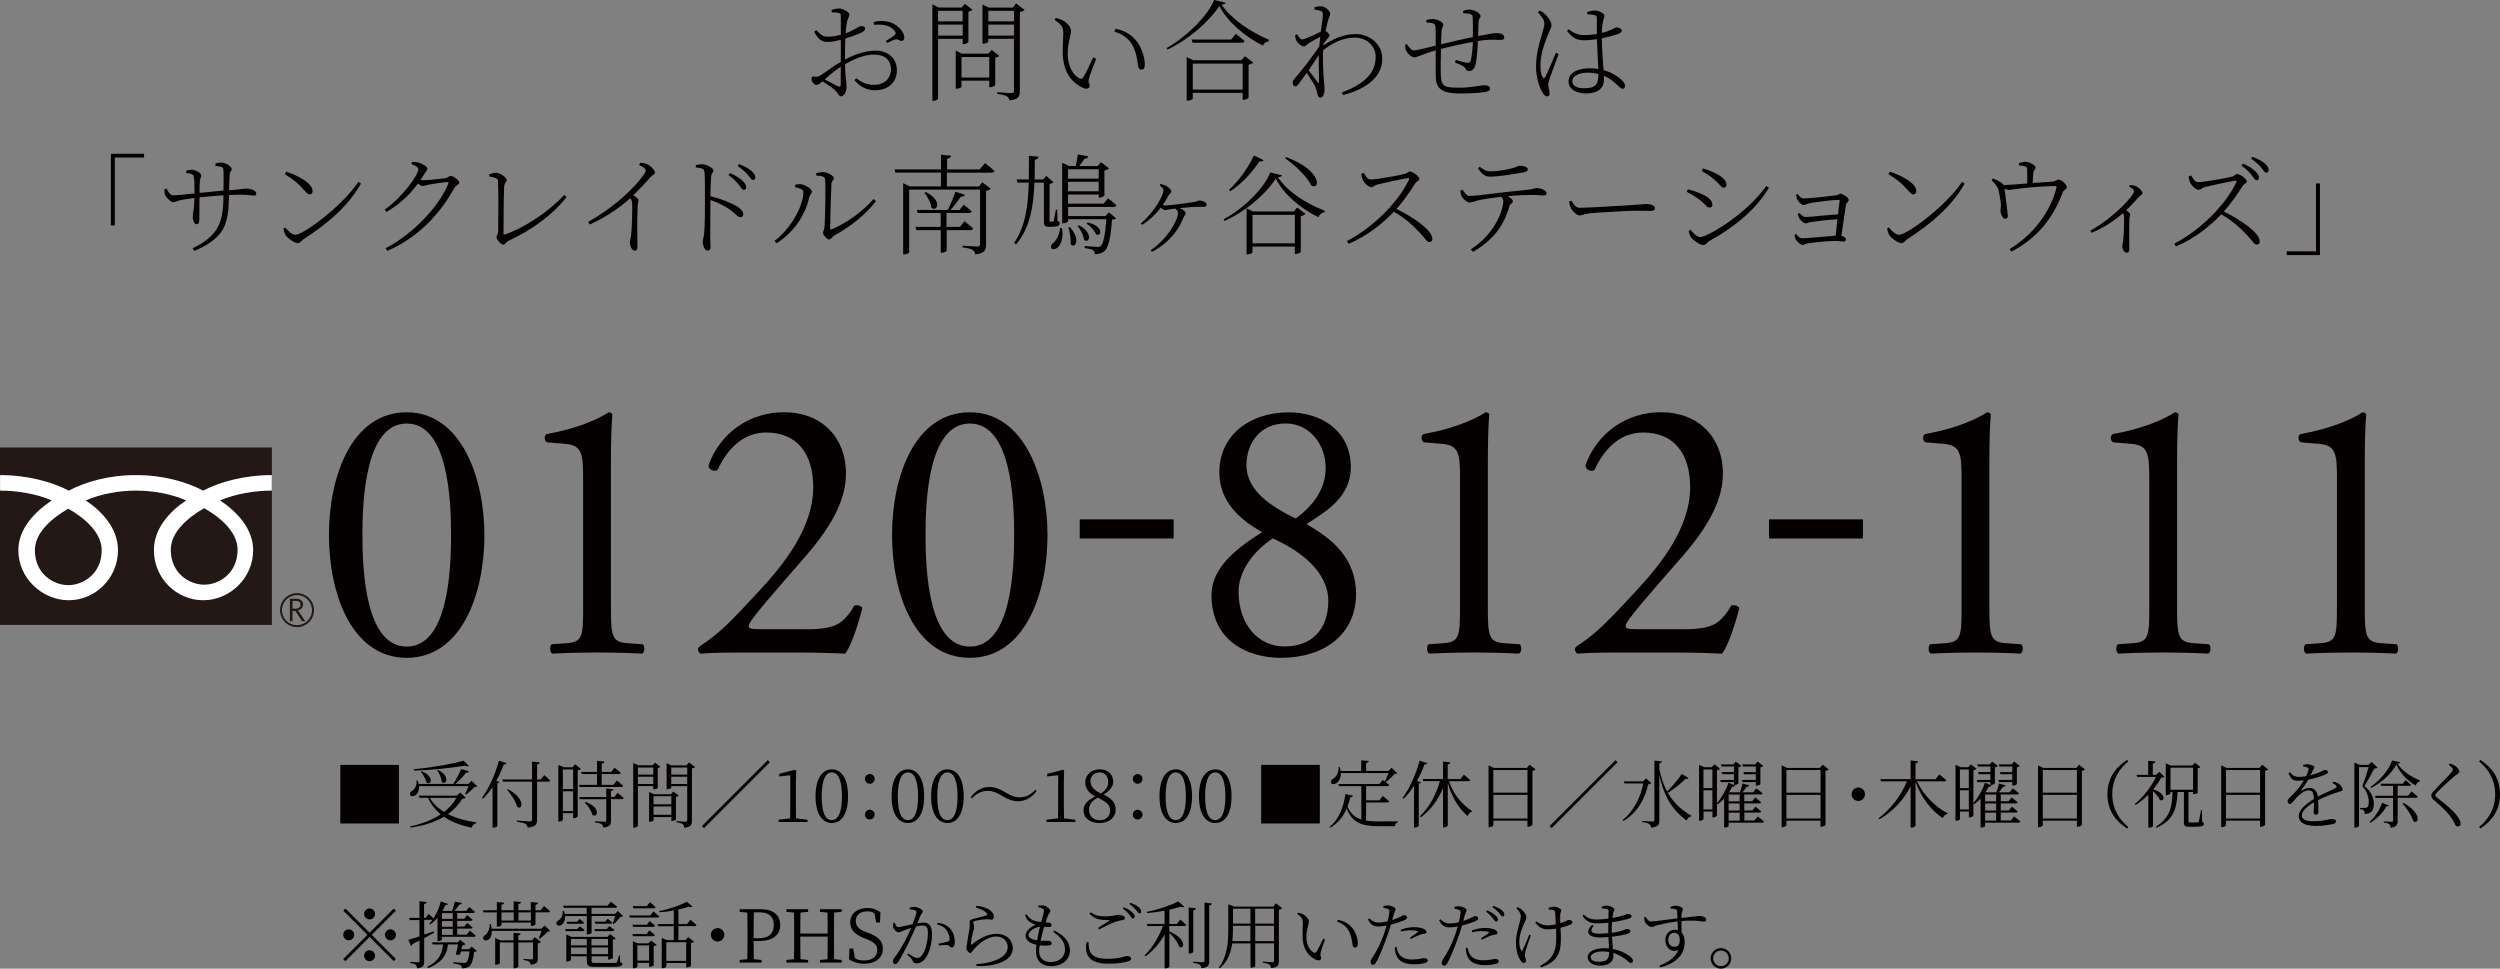 <?xml version="1.0" encoding="UTF-8"?>
<svg id="_レイヤー_2" data-name="レイヤー 2" xmlns="http://www.w3.org/2000/svg" viewBox="0 0 386.92 149.92">
  <rect x="0" y="0" width="386.92" height="149.92" fill="#808080" stroke="none"/>
  <defs>
    <style>
      .cls-1 {
        fill: #231815;
      }

      .cls-2 {
        fill: #fff;
      }

      .cls-3 {
        fill: #040000;
      }
    </style>
  </defs>
  <g id="_フッター" data-name="フッター">
    <g>
      <path class="cls-3" d="M74.97,82.81c0,9.12-3.54,19-12.03,19s-12.03-9.88-12.03-19,3.54-19,12.03-19,12.03,10.23,12.03,19ZM56.09,82.81c0,5.46.46,17.26,6.86,17.26s6.86-11.79,6.86-17.26-.46-17.26-6.86-17.26-6.86,11.8-6.86,17.26Z"/>
      <path class="cls-3" d="M90.25,74.15c0-3.95-.17-5.23-2.79-5.46l-2.79-.23c-.46-.23-.52-1.04-.06-1.28,4.88-.87,8.08-2.38,9.59-3.37.23,0,.46.12.58.29-.12,1.05-.23,3.95-.23,7.26v22.54c0,4.47.12,5.46,2.5,5.64l2.44.17c.35.35.29,1.28-.12,1.45-2.27-.12-4.88-.18-6.91-.18s-4.71.06-6.97.18c-.41-.18-.46-1.11-.12-1.45l2.38-.17c2.44-.18,2.5-1.16,2.5-5.64v-19.76Z"/>
      <path class="cls-3" d="M124.88,97.39c2.67,0,4.42-.35,5.46-1.28,1.1-.99,1.51-1.74,1.86-2.38.41-.18,1.04,0,1.28.35-.75,2.91-1.8,5.93-2.67,7.09-2.38-.12-4.82-.18-7.5-.18h-8.43c-3.25,0-5.17.06-6.45.18-.12-.06-.41-.29-.41-.76,0-.17.29-.41.64-.64,2.67-1.74,4.59-3.72,8.89-8.37,3.83-4.13,8.31-9.76,8.31-15.98,0-5.29-2.56-8.48-7.26-8.48-3.49,0-5.98,2.38-7.55,5.81-.52.29-1.39,0-1.39-.76,1.86-5.11,6.45-8.19,11.68-8.19,5.81,0,9.59,3.89,9.59,9.47,0,3.6-1.68,7.55-6.22,12.78l-3.54,4.07c-4.76,5.46-5.29,6.39-5.29,6.74,0,.41.29.52,1.8.52h7.21Z"/>
      <path class="cls-3" d="M162.12,82.81c0,9.12-3.54,19-12.03,19s-12.03-9.88-12.03-19,3.54-19,12.03-19,12.03,10.23,12.03,19ZM143.24,82.81c0,5.46.46,17.26,6.86,17.26s6.86-11.79,6.86-17.26-.46-17.26-6.86-17.26-6.86,11.8-6.86,17.26Z"/>
      <path class="cls-3" d="M167.11,80.38h14.53v2.96h-14.53v-2.96Z"/>
      <path class="cls-3" d="M209.06,72.29c0,4.76-3.95,6.91-6.86,8.83,4.01,2.27,7.67,5.29,7.67,10.81,0,6.16-4.82,9.88-11.62,9.88-5.17,0-10.75-2.62-10.75-9.7,0-4.36,4.01-7.32,7.84-9.76-3.37-1.86-6.57-4.65-6.62-9.12-.06-5.93,4.76-9.41,10.69-9.41,5.17,0,9.65,2.91,9.65,8.48ZM205.58,93.03c0-4.59-4.36-7.79-8.6-9.71-3.83,2.62-5.29,5.75-5.29,8.25,0,4.88,2.85,8.48,7.15,8.48s6.74-2.79,6.74-7.03ZM192.91,72c0,4.01,3.95,6.45,7.61,8.25,2.67-1.92,4.65-4.53,4.65-7.85,0-3.54-2.44-6.86-6.16-6.86-4.01,0-6.1,3.08-6.1,6.45Z"/>
      <path class="cls-3" d="M225.97,74.15c0-3.95-.17-5.23-2.79-5.46l-2.79-.23c-.46-.23-.52-1.04-.06-1.28,4.88-.87,8.08-2.38,9.59-3.37.23,0,.46.12.58.29-.12,1.05-.23,3.95-.23,7.26v22.54c0,4.47.12,5.46,2.5,5.64l2.44.17c.35.35.29,1.28-.12,1.45-2.27-.12-4.88-.18-6.92-.18s-4.71.06-6.97.18c-.41-.18-.46-1.11-.12-1.45l2.38-.17c2.44-.18,2.5-1.16,2.5-5.64v-19.76Z"/>
      <path class="cls-3" d="M260.6,97.39c2.67,0,4.42-.35,5.46-1.28,1.1-.99,1.51-1.74,1.86-2.38.41-.18,1.05,0,1.28.35-.75,2.91-1.8,5.93-2.67,7.09-2.38-.12-4.82-.18-7.5-.18h-8.43c-3.25,0-5.17.06-6.45.18-.12-.06-.41-.29-.41-.76,0-.17.29-.41.64-.64,2.67-1.74,4.59-3.72,8.89-8.37,3.83-4.13,8.31-9.76,8.31-15.98,0-5.29-2.56-8.48-7.26-8.48-3.49,0-5.98,2.38-7.55,5.81-.52.29-1.39,0-1.39-.76,1.86-5.11,6.45-8.19,11.68-8.19,5.81,0,9.59,3.89,9.59,9.47,0,3.6-1.68,7.55-6.22,12.78l-3.55,4.07c-4.76,5.46-5.29,6.39-5.29,6.74,0,.41.29.52,1.8.52h7.21Z"/>
      <path class="cls-3" d="M273.79,80.38h14.53v2.96h-14.53v-2.96Z"/>
      <path class="cls-3" d="M303.59,74.15c0-3.95-.17-5.23-2.79-5.46l-2.79-.23c-.46-.23-.52-1.04-.06-1.28,4.88-.87,8.08-2.38,9.59-3.37.23,0,.46.12.58.29-.12,1.05-.23,3.95-.23,7.26v22.54c0,4.47.12,5.46,2.5,5.64l2.44.17c.35.35.29,1.28-.12,1.45-2.27-.12-4.88-.18-6.91-.18s-4.71.06-6.97.18c-.41-.18-.46-1.11-.12-1.45l2.38-.17c2.44-.18,2.5-1.16,2.5-5.64v-19.76Z"/>
      <path class="cls-3" d="M332.64,74.15c0-3.95-.17-5.23-2.79-5.46l-2.79-.23c-.46-.23-.52-1.04-.06-1.28,4.88-.87,8.08-2.38,9.59-3.37.23,0,.46.12.58.29-.12,1.05-.23,3.95-.23,7.26v22.54c0,4.47.12,5.46,2.5,5.64l2.44.17c.35.35.29,1.28-.12,1.45-2.27-.12-4.88-.18-6.91-.18s-4.71.06-6.97.18c-.41-.18-.46-1.11-.12-1.45l2.38-.17c2.44-.18,2.5-1.16,2.5-5.64v-19.76Z"/>
      <path class="cls-3" d="M361.69,74.15c0-3.95-.17-5.23-2.79-5.46l-2.79-.23c-.46-.23-.52-1.04-.06-1.28,4.88-.87,8.08-2.38,9.59-3.37.23,0,.46.12.58.29-.12,1.05-.23,3.95-.23,7.26v22.54c0,4.47.12,5.46,2.5,5.64l2.44.17c.35.35.29,1.28-.12,1.45-2.27-.12-4.88-.18-6.92-.18s-4.71.06-6.97.18c-.41-.18-.46-1.11-.12-1.45l2.38-.17c2.44-.18,2.5-1.16,2.5-5.64v-19.76Z"/>
    </g>
    <g>
      <path class="cls-3" d="M130.76,9.22c1.46-.77,3.08-1.38,4.8-1.38,1.91,0,3.25,1.22,3.25,3.03s-1.28,3.1-3.39,3.1c-1.12,0-2.26-.44-3.18-1.57l.29-.29c.7.56,1.55,1.02,2.71,1.02,1.75,0,2.65-1.09,2.65-2.42s-.83-2.26-2.67-2.26c-1.45,0-3.08.71-4.44,1.48.05,2.28.24,2.93.24,3.52,0,.75-.41,1.46-.88,1.46-.34,0-.39-.49-.94-.97-.34-.31-1.22-.94-1.89-1.36-.53.46-.75.56-.95.56-.17,0-.34-.1-.49-.27-.2-.2-.27-.39-.27-.61,0-.32.08-.46.43-.41.48.09.68,0,.97-.19.65-.39,2.01-1.46,3.13-2.09v-3.4c-.63.15-1.41.32-1.91.32-.77,0-1.46-.09-2.21-1.58l.32-.24c.88.87,1.09,1.04,2.01,1,.48-.02,1.09-.1,1.79-.29v-2.89c0-.34-.07-.42-.34-.49-.29-.08-.6-.1-1.04-.08l-.05-.36c.32-.14.75-.25,1.12-.25.58,0,1.63.53,1.63.92s-.25.65-.37,1.17c-.08.37-.15.99-.2,1.75,1.39-.49,1.99-1.11,2.4-1.11.31,0,.61.08.61.37,0,.25-.17.44-.51.61-.65.32-1.74.7-2.55.95-.04.77-.05,1.62-.05,2.43v.8ZM130.12,10.33c-.83.53-1.72,1.28-2.48,1.97.63.32,1.45.77,1.99,1.02.37.19.49.05.49-.29v-2.71ZM135.2,3.39c.87-.17,1.51-.19,2.23-.03,1.23.24,2.45,1.36,2.52,2.38.02.29-.08.54-.34.59-.37.08-.48-.32-1.05-.22-.27.05-.9.37-1.26.54l-.2-.32c.36-.2,1.14-.68,1.38-.92.19-.21.19-.34,0-.6-.71-.99-2.02-1.05-3.23-.97l-.03-.46Z"/>
      <path class="cls-3" d="M145.18,6.01v9.22c0,.14-.29.37-.71.37h-.17V.66l.97.51h3.56l.51-.58,1.17.92c-.09.12-.34.24-.63.29v4.7c-.02.1-.48.34-.77.34h-.12v-.83h-3.81ZM145.18,1.67v1.63h3.81v-1.63h-3.81ZM149,5.51v-1.7h-3.81v1.7h3.81ZM154.66,8.64c-.1.12-.36.24-.63.29v4.24c-.02.1-.48.34-.78.34h-.14v-1.02h-4.3v.95c0,.08-.39.29-.75.29h-.14v-5.9l.97.48h4.07l.53-.58,1.17.92ZM153.11,12v-3.18h-4.3v3.18h4.3ZM158.59,1.53c-.12.12-.41.27-.75.32v12.27c0,.75-.17,1.28-1.62,1.41-.05-.26-.15-.49-.39-.63-.25-.14-.7-.27-1.48-.36v-.27s1.79.14,2.14.14.44-.1.44-.39V6.01h-3.98v.44c0,.1-.36.31-.75.31h-.14V.7l.97.48h3.73l.49-.66,1.33,1.02ZM152.96,1.67v1.63h3.98v-1.63h-3.98ZM156.94,5.51v-1.7h-3.98v1.7h3.98Z"/>
      <path class="cls-3" d="M164.56,5.24c0-.92-.07-1.28-1.34-2.16l.19-.29c.39.09.65.15.94.29.56.27,1.41.99,1.41,1.67,0,.75-.51,1.84-.51,3.49,0,2.31,1.04,3.49,1.8,3.88.25.14.42.1.58-.12.51-.8,1.09-2.08,1.55-3.11l.48.2c-.41,1.07-.99,2.52-1.11,3.01-.19.7.1.82.1,1.14,0,.39-.39.65-1.02.37-1.31-.58-3.11-2.04-3.15-5.41-.02-1.19.08-2.3.08-2.96ZM172.47,4.88l.17-.44c1.57.34,2.35.92,3.06,1.68.95,1.02,1.48,2.76,1.48,3.86,0,.58-.2.8-.56.8-.25,0-.42-.2-.48-.58-.1-.75-.27-2.31-1.04-3.49-.63-.94-1.55-1.46-2.64-1.84Z"/>
      <path class="cls-3" d="M189.7.44c-.05.17-.27.24-.65.27,1.5,2.18,4.27,4.13,7.33,5.44l-.02.24c-.43.05-.8.32-.9.68-2.84-1.43-5.5-3.73-6.75-6.14-1.58,2.43-4.85,5.26-8.03,6.74l-.12-.24c2.88-1.58,6.4-4.97,7.35-7.44l1.79.44ZM192.69,8.71l1.28.97c-.12.14-.39.27-.73.34v5.12c-.02.1-.49.32-.8.32h-.12v-1.09h-7.72v.9c0,.08-.37.31-.77.31h-.17v-6.74l1.02.48h7.45l.56-.61ZM191.28,5.24s.82.63,1.34,1.12c-.05.17-.2.25-.44.25h-7.62l-.14-.49h6.12l.73-.88ZM192.32,13.87v-4.03h-7.72v4.03h7.72Z"/>
      <path class="cls-3" d="M204.83,7.01c1.45-.92,2.98-1.74,5-1.74,2.19,0,4.1,1.6,4.1,3.78,0,2.54-1.85,4.53-6.07,5.67l-.19-.41c4.22-1.57,5.24-3.52,5.24-5.56,0-1.45-1.22-2.93-3.22-2.93s-3.71.97-4.93,1.99c-.08,2.01.1,4.07.17,4.99.03.37.07.7.07,1.05,0,.46-.17,1.26-.61,1.26-.25,0-.41-.15-.48-.53-.08-.39-.15-.65-.29-1.02-.15-.43-.85-1.51-1.38-2.28-.44.61-.87,1.21-1.23,1.68-.19.24-.32.41-.53.41-.24,0-.41-.22-.41-.51,0-.27.05-.42.37-.78.65-.73,2.57-3.1,3.74-4.92.05-.51.1-1,.15-1.46-.61.32-1.24.66-1.72.95-.37.22-.54.54-.78.54-.43,0-1.12-.58-1.28-1.11-.07-.24-.08-.46-.1-.66l.32-.12c.25.54.51.8.8.8.37,0,2.18-.85,2.86-1.21.15-1.17.31-2.13.31-2.65,0-.39-.1-.46-.39-.56-.22-.07-.53-.14-.9-.2l-.02-.36c.29-.07.63-.15.99-.15.66,0,1.45.7,1.45,1.16,0,.34-.2.48-.37,1.19-.07.27-.2.8-.34,1.48.27.15.61.48.61.68s-.2.34-.41.6c-.15.19-.34.43-.53.7l-.02.24ZM204.12,8.52c-.46.71-1.04,1.55-1.58,2.35.53.71,1.16,1.55,1.41,1.89.12.15.19.15.19-.1.02-.88-.07-2.54-.02-4.13Z"/>
      <path class="cls-3" d="M226.43,1.68c.37-.1.7-.2,1.02-.2.75,0,1.7.6,1.7,1.02,0,.27-.31.34-.32.95-.02.54-.03,1.29-.07,2.13,1.31-.26,2.47-.46,2.88-.46.68,0,1.17.22,1.17.68,0,.29-.22.38-.65.38-.65,0-1.29-.09-2.4.03-.31.03-.66.07-1.04.14-.03,1.24-.15,2.67-.32,3.44-.15.77-.48,1.21-1.04,1.21-.2,0-.32-.03-.49-.31-.27-.51-1.02-.75-1.68-1l.12-.41c.71.22,1.53.44,1.84.44.22,0,.39-.07.49-.39.15-.54.27-1.84.31-2.84-1.74.31-3.78.78-4.93,1.09-.03,1.48-.07,3.11-.03,3.9.07,1.89.44,2.09,2.82,2.09,2.09,0,3.3-.38,3.88-.38.53,0,.92.17.92.49s-.17.42-.65.54c-.66.14-2.21.25-4.02.25-2.37,0-3.64-.53-3.71-2.36-.05-.95-.03-2.69-.03-4.32-2.18.63-2.86,1.09-3.3,1.09s-1.11-.58-1.34-1.19c-.08-.19-.07-.48-.07-.77l.25-.1c.26.44.7.99,1.09.99s2.28-.48,3.37-.75c.02-1.22,0-2.31-.03-2.76-.03-.49-.14-.6-.41-.68-.25-.1-.68-.12-.99-.14l-.02-.39c.31-.07.63-.14,1.07-.14.53,0,1.58.46,1.58.88,0,.29-.25.34-.29,1.02-.05.43-.07,1.16-.08,2.01,1.04-.26,3.3-.8,4.92-1.12.02-1.05.02-2.45-.03-3.13-.02-.25-.14-.39-.44-.46-.24-.05-.6-.08-1.02-.12l-.02-.36Z"/>
      <path class="cls-3" d="M238.3,1.65c.34.15.48.22.77.48.31.27,1.05,1.11,1.05,1.79,0,.34-.24.66-.66,1.72-.36.94-1.05,2.69-1.05,4.49,0,.97.14,1.45.34,1.82.12.2.25.24.39,0,.34-.56,1.28-2.93,1.67-3.79l.41.21c-.32.88-1.09,2.94-1.31,3.57-.17.51-.29.87-.29,1.16,0,.49.22,1,.22,1.39,0,.26-.14.43-.41.43s-.49-.25-.71-.61c-.42-.65-.99-2.26-.99-3.91,0-2.14.53-3.78.83-4.8.22-.82.44-1.4.46-1.91.02-.58-.39-1.09-1.02-1.82l.31-.2ZM245.62,1.85c.34-.1.83-.22,1.19-.22.63,0,1.5.42,1.5.8,0,.34-.15.42-.27,1.21-.08.41-.12.9-.14,1.46.61-.15,1.09-.32,1.36-.46.6-.26.78-.41.94-.41.29.02.8.19.8.49,0,.27-.22.42-.71.59-.51.17-1.38.43-2.38.61.02,1.77.17,3.59.27,4.93,1.36.37,2.28,1.05,2.79,1.51.32.31.53.61.53.92,0,.29-.12.46-.36.46s-.42-.19-.68-.44c-.65-.63-1.33-1.19-2.23-1.58.02.22.02.41.02.58,0,1.22-.77,2.16-2.82,2.16-1.5,0-2.67-.68-2.67-1.85,0-1.39,1.45-2.04,3.25-2.04.49,0,.94.03,1.36.1-.05-1.21-.17-3.06-.22-4.61-.66.1-1.36.17-2.01.17-1.02,0-1.68-.25-2.62-1.45l.26-.25c.65.51,1.36.9,2.4.9.7,0,1.38-.07,1.97-.17-.02-.82,0-1.94,0-2.42,0-.31-.07-.42-.29-.48-.31-.08-.71-.14-1.19-.15l-.03-.38ZM247.37,11.45c-.53-.14-1.11-.2-1.77-.2-1.07,0-2.26.46-2.26,1.29,0,.78.77,1.12,1.82,1.12,1.91,0,2.21-.71,2.21-2.13v-.08Z"/>
      <path class="cls-3" d="M17.16,23.8h5.14v.58h-4.53v10.51h-.61v-11.09Z"/>
      <path class="cls-3" d="M33.3,25.31c.32-.09.65-.15.94-.15.77,0,1.62.66,1.62.99,0,.36-.29.27-.32.92-.03.61-.07,1.62-.08,2.38,2.14-.17,2.31-.27,2.69-.27.61,0,1.51.29,1.51.75,0,.22-.09.34-.37.34-.34,0-.92-.14-2.11-.14-.49,0-1.09.02-1.74.05-.05,2.06-.1,4.22-1.24,5.77-.68.94-2.11,2.09-4.13,2.88l-.25-.41c1.29-.61,2.77-1.51,3.69-2.93.9-1.36,1.07-3.28,1.07-5.26-1.26.08-2.59.2-3.71.32-.02,1.38-.02,2.79-.02,3.21,0,.68-.1.94-.41.94-.41,0-.61-.68-.61-1.11,0-.61.22-1.09.26-2.96-.92.12-1.62.24-2.14.34-.44.1-.82.32-1.17.32-.37,0-1.07-.75-1.24-1.12-.08-.2-.1-.63-.1-.87l.32-.12c.27.49.58,1.05.99,1.05.68,0,2.36-.19,3.35-.29,0-.82,0-2.26-.12-2.67-.09-.32-.46-.43-1.16-.49v-.36c.25-.09.6-.15.85-.15.51,0,1.48.46,1.48.88,0,.34-.19.36-.22.88-.03.29-.05,1-.05,1.82,1.12-.1,2.54-.24,3.71-.36.02-1.62.03-2.69-.03-3.33-.03-.34-.51-.41-1.22-.48v-.39Z"/>
      <path class="cls-3" d="M55.46,28.14l.41.27c-2.06,3.61-5.26,6.26-8.93,8.64-.27.17-.48.58-.82.58-.58,0-1.58-.75-1.92-1.24-.15-.25-.31-.78-.34-1l.27-.19c.53.61,1.07,1.14,1.6,1.14,1.19,0,7.32-4.49,9.73-8.2ZM44.3,26.57c1.85.6,4.08,1.79,4.08,2.99,0,.34-.19.53-.46.53-.22,0-.41-.17-.85-.66-.83-.97-1.53-1.55-2.99-2.48l.22-.37Z"/>
      <path class="cls-3" d="M63.79,25.06c.29,0,.63.02.99.1.56.17,1.36.63,1.36.92,0,.27-.24.46-.49.88-.19.31-.37.61-.56.9.15.02.27.03.39.03.88,0,2.99-.24,3.45-.31.49-.09.56-.36.83-.36.39,0,1.31.65,1.31,1.06,0,.29-.53.39-.77.82-2.3,4.2-5.73,7.72-10.36,9.73l-.27-.41c4.39-2.25,8.4-6.67,9.71-9.99.07-.2.02-.25-.14-.25-.37,0-2.23.27-2.88.39-.36.08-.71.22-.94.22-.19,0-.46-.17-.73-.39-1.31,1.79-2.94,3.28-4.88,4.41l-.27-.37c2.62-1.82,5.21-5.31,5.21-6.28,0-.29-.48-.53-1.07-.77l.1-.34Z"/>
      <path class="cls-3" d="M75.7,26.98c.39-.14.8-.24,1.07-.24.63,0,1.65.73,1.65,1.12,0,.25-.32.41-.39.97-.08.95-.1,5.8-.1,7.33,0,.14.03.17.15.14,3.2-1.05,7.03-3.71,9.26-6.14l.34.34c-2.08,2.7-5.31,5.07-8.93,6.74-.51.24-.54.63-.85.63-.37,0-1.07-.83-1.07-1.16,0-.2.27-.42.27-1.05.02-.95.07-6.41-.03-7.69-.02-.24-.2-.49-1.34-.65l-.02-.34Z"/>
      <path class="cls-3" d="M99.07,25.19c.36.03.68.05,1,.19.6.22,1.29.92,1.29,1.33,0,.29-.27.26-.75.78-.61.7-1.45,1.62-2.59,2.72.44.29.82.58.82.8,0,.19-.14.41-.15.82-.12,2.52-.03,5.16-.03,6.21,0,.61-.12.75-.42.75-.49,0-.75-.8-.75-1.29,0-.31.14-.63.2-1.19.12-1.05.2-4.1.14-4.85-.02-.32-.07-.51-.29-.78-1.04.94-3.32,2.77-6.28,4.07l-.22-.42c4.44-2.48,7.27-5.48,8.44-7.09.32-.44.46-.71.46-.85,0-.25-.24-.46-1.02-.85l.15-.32Z"/>
      <path class="cls-3" d="M107.69,25.55c.43-.07.7-.14.97-.14.68,0,1.75.6,1.75.97,0,.31-.27.36-.34.88-.08.87-.12,2.18-.12,3.1,1.62.41,3.25,1.04,4.19,1.63.46.31.9.71.9,1.14,0,.25-.15.49-.46.49-.44,0-.66-.51-1.62-1.19-.82-.56-1.8-1.06-3.01-1.48,0,1.11-.03,3.96-.03,5.8.02.75.05,1.22.05,1.53,0,.34-.17.51-.48.51-.48,0-.73-.94-.73-1.36,0-.36.15-.65.22-1.28.14-1.26.12-4.15.12-5.51s.02-3.13-.07-4c-.05-.54-.39-.63-1.33-.73l-.02-.37ZM113,26.79c.83.38,1.45.77,1.85,1.12.44.38.63.73.63,1.09,0,.24-.14.39-.36.39-.27,0-.46-.43-.83-.87-.37-.42-.8-.92-1.55-1.43l.26-.31ZM114.39,25.4c.85.32,1.46.68,1.87,1.02.46.36.63.7.63,1.05,0,.27-.12.39-.34.39-.27,0-.46-.41-.85-.85-.39-.43-.8-.82-1.55-1.31l.24-.31Z"/>
      <path class="cls-3" d="M123.05,28.97v-.37c.22-.05.58-.12.92-.09.54.07,1.68.66,1.68,1.14,0,.34-.31.41-.39.83-.56,2.55-2.09,5.22-5.07,7.18l-.32-.37c2.74-2.08,4.47-5.6,4.47-7.55,0-.51-.92-.7-1.29-.77ZM126.31,26.81c.43-.14.7-.17,1.06-.17.65,0,1.68.54,1.68.92s-.32.36-.37.85c-.05.73-.2,5.6-.2,6.89,0,.22.1.26.24.2,2.59-1.11,4.97-2.96,6.48-4.7l.37.32c-1.48,2.02-3.96,3.96-6.35,5.27-.41.22-.6.68-.9.68-.32,0-.94-.73-.94-1.02s.19-.36.24-1.04c.07-.99.19-5.63.08-7.26-.02-.41-.48-.53-1.36-.58l-.03-.37Z"/>
      <path class="cls-3" d="M152.44,25.24s.9.68,1.48,1.22c-.05.17-.22.26-.46.26h-6.91v2.14h4.97l.51-.65,1.31,1c-.12.12-.41.27-.73.32v8.35c0,.78-.17,1.33-1.68,1.48-.05-.29-.15-.54-.41-.68-.25-.17-.75-.29-1.55-.39v-.27s1.89.14,2.3.14c.32,0,.41-.12.41-.38v-8.44h-10.97v9.68c0,.12-.37.36-.78.36h-.15v-11.04l1.02.51h4.83v-2.14h-7.04l-.15-.49h7.2v-2.28l1.55.17c-.03.22-.22.39-.61.44v1.67h5.05l.83-.99ZM146.52,35.62v3.18c0,.07-.31.31-.78.31h-.14v-3.49h-3.78l-.14-.51h3.91v-2.14h-3.57l-.12-.48h4.81c.39-.8.88-1.99,1.17-2.82l1.46.48c-.07.17-.27.31-.63.29-.41.61-1.02,1.41-1.6,2.06h1.39l.66-.82s.75.59,1.22,1.02c-.05.19-.19.27-.42.27h-3.47v2.14h2.08l.7-.87s.83.65,1.34,1.11c-.05.19-.2.27-.43.27h-3.69ZM143.27,29.72c2.67,1.29,1.77,3.16.88,2.43-.08-.77-.63-1.75-1.07-2.33l.19-.1Z"/>
      <path class="cls-3" d="M163.66,34.18c.29.12.36.2.36.39,0,.36-.32.53-1.26.53h-.43c-.65,0-.77-.25-.77-.8v-6.04h-1.46c-.14,3.54-.63,6.99-2.86,9.58l-.27-.27c1.75-2.53,2.16-5.82,2.25-9.31h-1.74l-.15-.49h1.89c.03-1.21.02-2.43.02-3.66l1.5.14c-.05.24-.17.41-.58.48-.02,1-.02,2.02-.03,3.05h1.31l.49-.56,1.12.99c-.12.12-.31.2-.61.24v5.63c0,.17.02.22.14.22h.36c.07,0,.1-.02.14-.14.05-.17.22-1.05.34-1.72h.2l.05,1.75ZM164.36,35.3c.29,1.46-.17,2.54-.65,2.98-.29.29-.8.39-1,.14-.15-.26,0-.58.25-.78.53-.39,1.05-1.41,1.09-2.35l.31.02ZM171.61,32.85l1.14.95c-.1.1-.31.17-.65.2-.17,2.74-.56,4.34-1.16,4.87-.39.32-.95.48-1.51.48,0-.24-.05-.49-.27-.65-.19-.12-.77-.24-1.29-.32l.02-.31c.6.05,1.62.15,1.94.15.27,0,.43-.03.56-.17.37-.34.68-1.77.83-4.12h-5.92v.31c0,.08-.31.32-.77.32h-.14v-9.36l1.09.49h1.02c.12-.53.25-1.31.32-1.8l1.62.31c-.07.22-.27.36-.61.38-.2.34-.53.75-.8,1.12h2.84l.53-.59,1.24.94c-.12.14-.37.27-.71.34v3.86c-.02.1-.48.34-.76.34h-.12v-.48h-4.75v1.41h5.51l.68-.83s.8.61,1.28,1.07c-.05.19-.19.27-.42.27h-7.04v1.41h5.79l.53-.59ZM165.3,26.2v1.45h4.75v-1.45h-4.75ZM170.04,29.6v-1.46h-4.75v1.46h4.75ZM165.59,35.16c1.74,1.87.8,3.42.12,2.65.07-.83-.15-1.89-.36-2.59l.24-.07ZM167,34.86c2.33,1.28,1.53,2.93.78,2.26-.07-.7-.56-1.62-1-2.14l.22-.12ZM168.34,34.43c2.62.61,2.11,2.33,1.28,1.82-.19-.56-.87-1.28-1.46-1.65l.19-.17Z"/>
      <path class="cls-3" d="M179.57,28.48c.36.07.68.15.92.29.37.2.8.61.8.85s-.24.31-.39.56c-.29.53-.59,1.06-.95,1.55.17.05.31.07.46.07.73,0,3.62-.42,4.34-.53.58-.07.68-.24.9-.24.46,0,1.09.27,1.09.61,0,.24-.07.37-.51.37-.39,0-1.19,0-1.77.03-.44.03-1.19.1-1.89.17.54.24.94.56.94.78,0,.24-.2.34-.32.61-.78,2.06-2.31,4.01-4.9,5.38l-.22-.24c2.52-1.68,4.24-4.56,4.24-5.82,0-.26-.17-.46-.42-.63l-.7.08c-.32.05-.63.14-.88.14-.17,0-.42-.17-.66-.36-.73.95-1.63,1.84-2.87,2.64l-.22-.2c2.02-1.7,3.5-4.29,3.5-5.09,0-.29-.19-.51-.58-.82l.12-.22Z"/>
      <path class="cls-3" d="M198.43,27.13c-.05.19-.25.24-.66.29,1.45,2.18,4.18,4.02,7.25,5.19l-.03.25c-.46.05-.82.37-.94.75-2.82-1.36-5.39-3.56-6.6-5.99-1.51,2.43-4.7,5.14-7.93,6.57l-.14-.27c2.94-1.51,6.31-4.78,7.21-7.23l1.84.44ZM195.55,24.79c-.07.17-.24.24-.63.17-.92,1.45-2.59,3.39-4.51,4.64l-.19-.22c1.6-1.45,3.13-3.71,3.84-5.33l1.48.73ZM200.79,32.13l1.26.97c-.12.14-.39.27-.73.34v5.55c-.02.1-.48.32-.78.32h-.14v-1.14h-6.55v.88c0,.1-.39.32-.77.32h-.15v-7.13l1,.49h6.29l.56-.61ZM200.4,37.66v-4.41h-6.55v4.41h6.55ZM199.06,24.31c5.67,2.14,5.26,5.17,3.9,4.41-.63-1.38-2.6-3.22-4.07-4.22l.17-.19Z"/>
      <path class="cls-3" d="M211.06,26.74c.26.39.53,1.04,1.09,1.04.88,0,4.32-.61,5.29-.87.34-.1.51-.37.75-.37.46,0,1.48.78,1.48,1.12,0,.31-.46.41-.68.77-.58.92-1.6,2.5-2.87,3.91,2.72,1.33,5.56,3.3,5.56,4.61,0,.29-.14.51-.46.51-.41,0-.61-.56-1.6-1.58-1.21-1.28-2.4-2.25-3.9-3.11-1.58,1.67-3.93,3.66-6.99,4.97l-.27-.43c4.02-2.08,7.98-6.02,9.61-9.53.08-.22-.02-.25-.2-.22-1.33.22-3.74.77-4.68.99-.53.14-.58.42-.97.42-.43,0-1.09-.68-1.29-1.07-.08-.19-.2-.53-.25-1l.39-.15Z"/>
      <path class="cls-3" d="M226.37,29.38c.29.46.65.95,1.05.95,1.17,0,5.34-.63,8.64-.92,1.22-.1,1.46-.31,1.75-.31.6,0,1.53.34,1.53.8,0,.2-.07.36-.43.36-.25,0-.85-.09-1.65-.09-.75,0-2.28.03-3.9.19.41.24.78.53.78.78,0,.31-.39.36-.53.8-.54,1.75-1.5,4.66-5.63,7.03l-.36-.36c4.18-2.71,5.05-6.62,5.05-7.44,0-.24-.08-.46-.32-.71-1.5.17-3.15.44-3.64.56-.49.14-.92.31-1.28.32-.36.02-1.11-.63-1.28-1.09-.08-.19-.1-.41-.12-.77l.31-.12ZM229.02,25.81c.63.49,1.04.71,1.6.71.99,0,2.13-.19,3.03-.38,1.04-.22,1.24-.49,1.62-.49.65,0,1.19.24,1.19.58,0,.22-.2.37-.75.46-1.29.22-3.61.65-5.12.65-.82,0-1.29-.48-1.86-1.28l.29-.25Z"/>
      <path class="cls-3" d="M243.21,31.05c.34.56.61,1.11,1.28,1.11,1.46,0,7.6-.39,8.32-.44,1.14-.07,1.55-.15,1.99-.15.58,0,1.33.22,1.33.63,0,.26-.14.44-.68.44s-1.16-.03-2.16-.03-6.02.27-7.28.41c-.92.12-1.11.32-1.57.32s-1.17-.77-1.39-1.29c-.12-.31-.15-.56-.19-.87l.36-.12Z"/>
      <path class="cls-3" d="M261.05,29.68l.19-.39c.88.24,1.53.46,2.26.8,1,.44,1.53,1.04,1.53,1.6,0,.24-.17.44-.43.44-.46,0-.71-.6-1.6-1.24-.63-.48-1.21-.83-1.96-1.21ZM273.37,28.78l.41.25c-1.97,3.4-5.53,6.26-9.29,8.3-.31.19-.46.6-.88.6-.49,0-1.55-.71-1.89-1.19-.19-.25-.34-.82-.36-1.02l.27-.17c.49.59,1,1.14,1.55,1.14.99,0,7.09-3.5,10.19-7.91ZM263.36,26.47l.21-.41c.65.2,1.41.49,2.08.83,1.16.63,1.55,1.19,1.55,1.68,0,.25-.15.48-.42.48-.39,0-.73-.68-1.63-1.4-.56-.46-1.31-.94-1.77-1.19Z"/>
      <path class="cls-3" d="M278.23,30.04c.24.29.49.68.9.68.75,0,4.19-.37,4.97-.48.44-.05.51-.27.75-.27.36,0,1.28.65,1.28.97,0,.27-.36.38-.43.75-.17,1.04-.49,3.32-.71,4.8.38.1.7.34.7.56s-.15.34-.34.34c-.25,0-.77-.1-1.24-.1-1.12,0-3.18.2-4.32.37-.27.05-.6.24-.8.24-.41,0-.97-.63-1.11-.92-.07-.15-.15-.44-.15-.66l.22-.14c.27.31.53.7,1,.7.88,0,3.73-.31,5.15-.41.08-.68.17-1.62.27-2.54-1.43.08-3.06.29-4.13.44-.36.05-.55.2-.78.2-.34,0-.85-.53-1.02-.82-.08-.15-.15-.46-.19-.65l.24-.14c.27.27.56.63.99.63s3.35-.31,4.98-.41c.1-.9.19-1.7.26-2.11.02-.1-.04-.14-.12-.14-.95,0-3.39.31-4.61.53-.31.07-.61.27-.85.27-.36,0-.94-.66-1.04-.97-.07-.2-.1-.49-.12-.66l.26-.08Z"/>
      <path class="cls-3" d="M303.66,28.14l.41.27c-2.06,3.61-5.26,6.26-8.93,8.64-.27.17-.48.58-.82.58-.58,0-1.58-.75-1.92-1.24-.15-.25-.31-.78-.34-1l.27-.19c.53.61,1.07,1.14,1.6,1.14,1.19,0,7.32-4.49,9.73-8.2ZM292.5,26.57c1.85.6,4.08,1.79,4.08,2.99,0,.34-.19.53-.46.53-.22,0-.41-.17-.85-.66-.83-.97-1.53-1.55-3-2.48l.22-.37Z"/>
      <path class="cls-3" d="M312.48,25.24c.38-.12.66-.2.99-.2.65,0,1.58.56,1.58.88,0,.31-.36.42-.37.94-.03.37-.07.99-.09,1.46,1.14-.07,2.48-.15,3.2-.22.29-.03.56-.31.82-.31.48,0,1.28.83,1.28,1.19,0,.27-.53.46-.63.75-1.48,4-3.91,7.11-7.96,9.21l-.29-.39c3.57-2.11,6.38-5.8,7.26-9.49.05-.24.02-.27-.2-.27-4.78.14-6.57.6-7.18.6-.22,0-.41-.07-.65-.2.09.71.51,3.93.51,4.18.02.32-.15.48-.38.49-.42.03-.75-.78-.77-1.24-.02-.2.07-.51.09-.8-.02-.54-.24-1.82-.36-2.33-.14-.65-.63-1.11-1.09-1.58l.21-.29c.46.2.85.36,1.19.59.25.17.39.31.48.44.94-.03,2.4-.17,3.64-.25,0-.63,0-1.7-.02-2.11-.02-.36-.03-.44-.31-.53-.2-.09-.6-.12-.94-.15l-.02-.36Z"/>
      <path class="cls-3" d="M329.63,28.65c.29.02.54.02.83.12.51.19,1.12.77,1.12,1.11,0,.27-.22.25-.58.63-.49.53-1.09,1.23-1.94,2.03.34.24.63.46.63.65,0,.17-.1.34-.12.66-.09,1.89-.02,3.84-.02,4.61,0,.49-.12.65-.41.65-.44,0-.68-.61-.68-1.07,0-.22.12-.48.15-.92.1-.9.15-2.99.12-3.57-.02-.24-.05-.38-.15-.56-.82.71-2.62,2.13-4.87,3.04l-.2-.32c3.74-2.08,6.77-5.48,6.77-6.11,0-.27-.37-.53-.75-.7l.08-.24Z"/>
      <path class="cls-3" d="M339.12,27.15c.25.39.53,1.04,1.09,1.04.88,0,4.32-.61,5.29-.87.34-.1.51-.38.75-.38.46,0,1.48.78,1.48,1.12,0,.31-.46.41-.68.77-.58.92-1.6,2.5-2.88,3.91,2.72,1.33,5.56,3.3,5.56,4.61,0,.29-.14.51-.46.51-.41,0-.61-.56-1.6-1.58-1.21-1.28-2.4-2.25-3.9-3.11-1.58,1.67-3.93,3.66-6.99,4.97l-.27-.43c4.02-2.08,7.98-6.02,9.61-9.53.08-.22-.02-.25-.2-.22-1.33.22-3.74.77-4.68.99-.53.14-.58.43-.97.43-.42,0-1.09-.68-1.29-1.07-.09-.19-.2-.53-.25-1l.39-.15ZM347.15,25.31c.83.36,1.46.78,1.85,1.16.44.38.61.7.61,1.04,0,.27-.17.39-.39.39-.25,0-.43-.41-.78-.85-.36-.48-.82-.94-1.55-1.41l.26-.32ZM348.61,24.27c.83.31,1.48.66,1.87,1,.46.37.63.71.63,1.05,0,.27-.15.41-.37.41-.26,0-.44-.41-.82-.85-.36-.42-.8-.82-1.53-1.33l.22-.29Z"/>
      <path class="cls-3" d="M359.05,39.48h-5.14v-.58h4.53v-10.51h.61v11.09Z"/>
    </g>
    <g>
      <path class="cls-3" d="M52.67,127.45v-9.07h9.07v9.07h-9.07Z"/>
      <path class="cls-3" d="M64.85,121.67c.03.74-.26,1.22-.59,1.43-.28.19-.68.19-.79-.08-.1-.24.06-.46.28-.6.45-.24.79-.9.71-1.62h.19c.07.18.11.36.15.53h5.36c.45-.68.94-1.61,1.22-2.32l1.19.37c-.05.14-.19.23-.44.2-.39.53-1.03,1.21-1.66,1.75h2.04l.48-.49.88.85c-.08.08-.22.1-.42.12-.33.35-.9.86-1.33,1.16l-.15-.08c.17-.32.4-.82.54-1.22h-7.69ZM72.06,123.47c-.09.1-.22.14-.5.15-.58.93-1.31,1.72-2.23,2.38,1.27.65,2.79,1.05,4.41,1.28l-.02.12c-.35.07-.61.31-.73.7-1.64-.34-3.11-.88-4.27-1.7-1.37.83-3.08,1.38-5.17,1.69l-.07-.18c1.85-.41,3.46-1.03,4.74-1.88-.84-.68-1.5-1.52-1.96-2.55h-1.34l-.1-.33h5.86l.56-.49.83.8ZM72.56,118.53c-.11.1-.33.1-.61-.03-2.05.35-5.15.69-7.86.77l-.05-.21c2.63-.24,5.93-.82,7.69-1.33l.83.81ZM65.24,119.37c2.13.8,1.44,2.3.74,1.72-.08-.54-.5-1.24-.87-1.64l.14-.08ZM66.52,123.48c.52.9,1.28,1.61,2.21,2.18.8-.62,1.45-1.35,1.92-2.18h-4.13ZM67.78,119.15c2.03,1,1.25,2.49.57,1.87-.01-.6-.36-1.35-.69-1.8l.12-.07Z"/>
      <path class="cls-3" d="M78.4,118.1c-.05.14-.18.23-.44.22-.32.88-.7,1.73-1.14,2.52l.49.19c-.03.09-.15.17-.34.19v6.63c-.02.07-.33.25-.6.25h-.14v-6.29c-.46.69-.96,1.3-1.49,1.8l-.16-.11c1.02-1.38,2.05-3.57,2.64-5.77l1.18.37ZM84.22,119.96s.59.49.94.84c-.02.12-.15.18-.29.18h-1.75v5.92c0,.63-.15,1.05-1.45,1.19-.06-.26-.15-.45-.35-.58-.24-.14-.65-.24-1.35-.34v-.18s1.7.14,2.03.14c.27,0,.34-.09.34-.31v-5.84h-4.5l-.09-.34h4.59v-2.78l1.18.14c-.02.17-.12.27-.4.29v2.35h.58l.52-.68ZM78.6,122.13c2.83,1.54,2.26,3.37,1.43,2.73-.19-.84-.96-1.94-1.55-2.65l.12-.08Z"/>
      <path class="cls-3" d="M89.89,119c-.07.09-.25.18-.48.23v7.13c-.01.09-.36.27-.61.27h-.1v-.78h-1.59v1.04c0,.07-.23.26-.59.26h-.11v-8.76l.85.36h1.33l.41-.46.9.71ZM87.11,119.09v3.03h1.59v-3.03h-1.59ZM88.7,125.53v-3.07h-1.59v3.07h1.59ZM89.69,121.8l-.09-.33h2.8v-1.67h-2.36l-.09-.33h2.45v-1.72l1.15.12c-.02.16-.14.27-.42.32v1.28h1.46l.52-.66s.6.45.96.81c-.03.12-.15.18-.31.18h-2.64v1.67h1.83l.52-.68s.62.48.98.83c-.02.12-.12.18-.28.18h-6.47ZM95.59,122.72s.59.44.93.78c-.02.12-.15.18-.29.18h-1.67v3.32c0,.61-.11.98-1.2,1.08-.03-.23-.09-.42-.26-.52-.18-.14-.48-.21-1.01-.28v-.18s1.24.08,1.47.08c.22,0,.27-.06.27-.23v-3.26h-4.09l-.09-.33h4.18v-1.33l1.11.12c-.02.16-.14.24-.39.28v.92h.54l.49-.63ZM90.62,124.1c2.5.92,1.85,2.6,1.05,2.01-.12-.63-.7-1.43-1.18-1.92l.12-.09Z"/>
      <path class="cls-3" d="M98.73,121.67v6.13c0,.1-.25.29-.59.29h-.14v-10.01l.78.36h2.22l.37-.41.85.65c-.07.08-.23.17-.42.2v3.06c-.01.07-.37.23-.61.23h-.09v-.51h-2.38ZM98.73,118.79v1.09h2.38v-1.09h-2.38ZM101.11,121.34v-1.13h-2.38v1.13h2.38ZM105.04,123.13c-.07.09-.23.18-.42.22v3.46c-.01.08-.37.26-.61.26h-.1v-.61h-2.75v.48c0,.07-.29.24-.59.24h-.11v-4.6l.75.35h2.61l.39-.43.85.65ZM101.15,123.23v1.24h2.75v-1.24h-2.75ZM103.9,126.11v-1.3h-2.75v1.3h2.75ZM107.59,118.7c-.08.09-.27.19-.5.24v8.07c0,.6-.11.99-1.19,1.1-.02-.24-.08-.44-.23-.56-.18-.12-.46-.22-.97-.29v-.18s1.14.09,1.38.09c.22,0,.28-.07.28-.25v-5.25h-2.47v.25c0,.07-.32.23-.62.23h-.1v-4.02l.77.33h2.31l.37-.46.96.71ZM103.89,118.79v1.09h2.47v-1.09h-2.47ZM106.36,121.34v-1.13h-2.47v1.13h2.47Z"/>
      <path class="cls-3" d="M108.95,128.17l-.32-.32,10.2-10.2.32.32-10.2,10.2Z"/>
      <path class="cls-3" d="M124.98,126.86v.36h-4.48v-.36l1.79-.21c.01-.68.02-1.35.02-2.02v-4.65l-1.7.19v-.41l2.45-.63.17.14-.05,1.76v3.6c0,.67.01,1.34.02,2.02l1.77.21Z"/>
      <path class="cls-3" d="M131.25,123.24c0,3.03-1.22,4.14-2.5,4.14s-2.53-1.11-2.53-4.14,1.24-4.17,2.53-4.17,2.5,1.13,2.5,4.17ZM128.75,126.93c.79,0,1.56-.82,1.56-3.68s-.77-3.71-1.56-3.71-1.58.79-1.58,3.71.76,3.68,1.58,3.68Z"/>
      <path class="cls-3" d="M134.62,119.8c.42,0,.75.33.75.75s-.33.75-.75.75-.75-.33-.75-.75.33-.75.75-.75ZM134.62,125.32c.42,0,.75.34.75.76s-.33.75-.75.75-.75-.33-.75-.75.33-.76.75-.76Z"/>
      <path class="cls-3" d="M143.03,123.24c0,3.03-1.22,4.14-2.51,4.14s-2.53-1.11-2.53-4.14,1.24-4.17,2.53-4.17,2.51,1.13,2.51,4.17ZM140.53,126.93c.79,0,1.56-.82,1.56-3.68s-.77-3.71-1.56-3.71-1.58.79-1.58,3.71.76,3.68,1.58,3.68Z"/>
      <path class="cls-3" d="M149.15,123.24c0,3.03-1.22,4.14-2.51,4.14s-2.53-1.11-2.53-4.14,1.24-4.17,2.53-4.17,2.51,1.13,2.51,4.17ZM146.64,126.93c.79,0,1.56-.82,1.56-3.68s-.77-3.71-1.56-3.71-1.58.79-1.58,3.71.76,3.68,1.58,3.68Z"/>
      <path class="cls-3" d="M152.86,122.4c-1.03,0-1.79.48-2.44,1.16l-.18-.17c.73-1.02,1.76-1.59,2.83-1.59.91,0,1.59.27,2.45.79.88.54,1.49.81,2.3.81,1.03,0,1.8-.49,2.44-1.17l.18.17c-.71,1.02-1.76,1.6-2.83,1.6-.91,0-1.59-.27-2.45-.79-.88-.54-1.49-.8-2.3-.8Z"/>
      <path class="cls-3" d="M166.44,126.86v.36h-4.48v-.36l1.79-.21c.01-.68.02-1.35.02-2.02v-4.65l-1.7.19v-.41l2.45-.63.17.14-.04,1.76v3.6c0,.67.01,1.34.02,2.02l1.77.21Z"/>
      <path class="cls-3" d="M172.67,125.32c0,1.22-1.05,2.06-2.48,2.06s-2.49-.7-2.49-1.97c0-.94.62-1.55,1.81-2.14-1.09-.58-1.54-1.31-1.54-2.17,0-1.26,1-2.03,2.24-2.03s2.08.78,2.08,1.9c0,.62-.36,1.35-1.51,2,1.32.62,1.89,1.28,1.89,2.35ZM171.81,125.4c0-.75-.46-1.27-1.93-1.95-.9.53-1.34,1.02-1.34,1.87,0,.96.66,1.62,1.67,1.62s1.6-.66,1.6-1.54ZM170.4,122.8c.8-.56,1.12-1.07,1.12-1.8,0-.8-.48-1.46-1.34-1.46-.75,0-1.41.51-1.41,1.34,0,.69.34,1.33,1.62,1.93Z"/>
      <path class="cls-3" d="M176.07,119.8c.42,0,.75.33.75.75s-.33.75-.75.75-.75-.33-.75-.75.33-.75.75-.75ZM176.07,125.32c.42,0,.75.34.75.76s-.33.75-.75.75-.75-.33-.75-.75.33-.76.75-.76Z"/>
      <path class="cls-3" d="M184.49,123.24c0,3.03-1.22,4.14-2.51,4.14s-2.53-1.11-2.53-4.14,1.24-4.17,2.53-4.17,2.51,1.13,2.51,4.17ZM181.98,126.93c.79,0,1.56-.82,1.56-3.68s-.77-3.71-1.56-3.71-1.58.79-1.58,3.71.76,3.68,1.58,3.68Z"/>
      <path class="cls-3" d="M190.6,123.24c0,3.03-1.22,4.14-2.51,4.14s-2.53-1.11-2.53-4.14,1.24-4.17,2.53-4.17,2.51,1.13,2.51,4.17ZM188.09,126.93c.79,0,1.56-.82,1.56-3.68s-.77-3.71-1.56-3.71-1.58.79-1.58,3.71.76,3.68,1.58,3.68Z"/>
      <path class="cls-3" d="M195.19,127.45v-9.07h9.07v9.07h-9.07Z"/>
      <path class="cls-3" d="M211.43,127.01c.58.09,1.25.12,2.02.12.68,0,2.16,0,2.89-.02v.16c-.28.06-.43.29-.45.6h-2.48c-2.63,0-4.07-.49-4.99-2.73-.49,1.14-1.27,2.23-2.52,2.97l-.11-.14c1.53-1.24,2.2-3.28,2.43-5.07l1.17.24c-.03.16-.17.25-.42.26-.1.48-.24.96-.42,1.45.5,1.1,1.18,1.68,2.14,1.98v-5.16h-3.46l-.09-.33h6.33l.54-.62s.6.44,1,.77c-.04.12-.15.18-.31.18h-3.27v2.2h2.04l.53-.67s.6.46,1,.82c-.04.12-.16.18-.32.18h-3.25v2.8ZM207.52,119.66c.01.79-.33,1.31-.67,1.54-.29.22-.71.24-.85-.03-.09-.23.06-.46.28-.61.51-.27.95-1.01.88-1.84h.2c.07.22.1.42.12.61h3.19v-1.66l1.17.11c-.02.16-.14.27-.41.32v1.22h3.46l.48-.49.88.84c-.08.08-.21.1-.43.12-.32.38-.9.93-1.33,1.25l-.15-.09c.18-.34.41-.87.55-1.3h-7.39Z"/>
      <path class="cls-3" d="M219.93,121.09c-.05.09-.15.16-.35.19v6.55c-.01.07-.32.25-.6.25h-.14v-6.47c-.49.77-1.03,1.45-1.6,2l-.17-.11c1.02-1.38,2.06-3.57,2.64-5.77l1.18.37c-.05.14-.18.23-.43.22-.33.9-.71,1.75-1.16,2.53l.62.25ZM224.27,120.92c.61,1.94,2.05,3.66,3.53,4.59l-.03.12c-.32.11-.53.35-.61.68-1.41-1.14-2.53-3.08-3.09-5.17v6.62c0,.11-.32.29-.6.29h-.14v-6.08c-.71,1.78-1.85,3.33-3.4,4.51l-.16-.15c1.47-1.43,2.53-3.41,3.08-5.43h-2.56l-.09-.33h3.13v-2.71l1.14.14c-.03.16-.12.27-.41.31v2.27h1.95l.54-.68s.61.48,1,.83c-.02.12-.14.18-.29.18h-2.98Z"/>
      <path class="cls-3" d="M237.66,119.09c-.08.09-.26.17-.49.22v8.36c-.01.08-.37.29-.66.29h-.11v-.95h-5.28v.7c0,.11-.27.31-.62.31h-.12v-9.57l.82.4h5.1l.44-.5.93.75ZM231.12,119.17v3.51h5.28v-3.51h-5.28ZM236.41,126.68v-3.66h-5.28v3.66h5.28Z"/>
      <path class="cls-3" d="M240.14,128.17l-.32-.32,10.2-10.2.32.32-10.2,10.2Z"/>
      <path class="cls-3" d="M255.56,121.2c-.08.1-.19.14-.44.15-.54,2.18-1.62,4.38-3.89,5.73l-.12-.15c1.76-1.38,2.79-3.54,3.22-5.67h-2.91l-.1-.33h2.96l.48-.46.82.74ZM261.31,120.44c-.07.11-.17.15-.43.09-.63.64-1.7,1.52-2.75,2.19.99,1.69,2.32,2.79,3.66,3.54l-.04.11c-.32.03-.58.27-.71.63-1.95-1.44-3.48-3.4-4.23-7.1v7.07c0,.62-.12,1.02-1.27,1.13-.03-.25-.11-.44-.29-.56-.19-.14-.5-.24-1.09-.31v-.18s1.34.1,1.61.1c.22,0,.28-.07.28-.26v-9.17l1.16.12c-.04.16-.12.26-.4.31v.85c.26,1.38.68,2.53,1.21,3.49.85-.83,1.78-1.96,2.27-2.71l1.03.64Z"/>
      <path class="cls-3" d="M272.04,126.36s.6.44.96.78c-.03.12-.14.18-.29.18h-5.17v.53c0,.06-.24.23-.58.23h-.12v-4.49c-.32.34-.65.65-.99.88l-.12-.11v1.89c-.01.07-.34.26-.59.26h-.11v-.91h-1.38v1.18c0,.07-.21.25-.58.25h-.11v-8.65l.84.36h1.12l.42-.45.88.7c-.07.09-.26.18-.49.23v5.09c.65-.73,1.36-1.92,1.79-3.17l1.02.43c-.06.11-.19.2-.43.18-.16.29-.33.58-.51.85l.08.03h1.6c.16-.43.32-.96.41-1.37l1.05.28c-.04.14-.18.23-.42.22-.17.26-.41.58-.66.87h1.67l.51-.62s.58.44.95.78c-.03.12-.14.17-.29.17h-2.54v1.05h1.21l.49-.6s.54.43.91.75c-.03.12-.15.18-.31.18h-2.3v1.09h1.25l.48-.59s.54.42.88.75c-.02.12-.14.17-.29.17h-2.31v1.22h1.56l.52-.63ZM263.64,119.09v2.89h1.38v-2.89h-1.38ZM265.02,125.28v-2.97h-1.38v2.97h1.38ZM268.36,120.7v-.88h-1.81l-.1-.33h1.92v-.85h-1.93l-.09-.34h1.9l.4-.42.88.66c-.08.09-.27.18-.48.23v2.48c-.01.07-.36.23-.59.23h-.1v-.43h-2.03l-.1-.34h2.13ZM267.54,122.97v1.05h1.71v-1.05h-1.71ZM269.25,124.35h-1.71v1.09h1.71v-1.09ZM267.54,127h1.71v-1.22h-1.71v1.22ZM271.75,120.7v-.87h-1.83l-.1-.33h1.93v-.86h-2l-.1-.34h1.98l.4-.43.88.67c-.07.09-.25.18-.46.23v2.58c-.01.07-.37.24-.59.24h-.11v-.54h-2.05l-.1-.34h2.15Z"/>
      <path class="cls-3" d="M283.02,119.09c-.08.09-.26.17-.49.22v8.36c-.01.08-.37.29-.66.29h-.11v-.95h-5.28v.7c0,.11-.27.31-.62.31h-.12v-9.57l.82.4h5.1l.44-.5.93.75ZM276.48,119.17v3.51h5.28v-3.51h-5.28ZM281.76,126.68v-3.66h-5.28v3.66h5.28Z"/>
      <path class="cls-3" d="M287.6,123.96c-.58,0-1.04-.46-1.04-1.04s.46-1.04,1.04-1.04,1.04.46,1.04,1.04-.46,1.04-1.04,1.04Z"/>
      <path class="cls-3" d="M296.69,120.93c1.03,2.17,2.94,4.07,4.76,4.93l-.03.12c-.31.02-.6.26-.74.63-1.75-1.12-3.31-3.13-4.22-5.61v6.78c0,.11-.33.31-.61.31h-.15v-6.38c-1.04,2.03-2.71,3.85-4.82,5.09l-.15-.15c1.95-1.44,3.55-3.62,4.4-5.73h-4.02l-.1-.34h4.69v-2.89l1.16.14c-.03.16-.11.27-.4.32v2.44h3.09l.6-.73s.66.5,1.07.88c-.02.12-.14.18-.29.18h-4.24Z"/>
      <path class="cls-3" d="M311.73,126.36s.6.44.96.78c-.04.12-.14.18-.29.18h-5.17v.53c0,.06-.24.23-.58.23h-.12v-4.49c-.32.34-.65.65-.99.88l-.12-.11v1.89c-.01.07-.34.26-.59.26h-.11v-.91h-1.38v1.18c0,.07-.21.25-.58.25h-.11v-8.65l.84.36h1.12l.42-.45.88.7c-.07.09-.26.18-.49.23v5.09c.65-.73,1.36-1.92,1.79-3.17l1.02.43c-.06.11-.19.2-.43.18-.16.29-.33.58-.51.85l.08.03h1.6c.16-.43.32-.96.41-1.37l1.05.28c-.05.14-.18.23-.42.22-.17.26-.41.58-.66.87h1.67l.51-.62s.58.44.95.78c-.03.12-.14.17-.29.17h-2.54v1.05h1.21l.49-.6s.54.43.91.75c-.03.12-.15.18-.31.18h-2.3v1.09h1.25l.48-.59s.54.42.88.75c-.02.12-.14.17-.3.17h-2.31v1.22h1.56l.52-.63ZM303.33,119.09v2.89h1.38v-2.89h-1.38ZM304.71,125.28v-2.97h-1.38v2.97h1.38ZM308.04,120.7v-.88h-1.81l-.1-.33h1.92v-.85h-1.93l-.09-.34h1.91l.4-.42.88.66c-.08.09-.27.18-.48.23v2.48c-.01.07-.36.23-.59.23h-.1v-.43h-2.03l-.1-.34h2.13ZM307.23,122.97v1.05h1.71v-1.05h-1.71ZM308.94,124.35h-1.71v1.09h1.71v-1.09ZM307.23,127h1.71v-1.22h-1.71v1.22ZM311.43,120.7v-.87h-1.82l-.1-.33h1.93v-.86h-1.99l-.1-.34h1.98l.4-.43.88.67c-.07.09-.25.18-.46.23v2.58c-.01.07-.37.24-.59.24h-.11v-.54h-2.05l-.1-.34h2.15Z"/>
      <path class="cls-3" d="M322.7,119.09c-.08.09-.26.17-.49.22v8.36c-.01.08-.37.29-.66.29h-.11v-.95h-5.28v.7c0,.11-.27.31-.62.31h-.12v-9.57l.82.4h5.1l.44-.5.93.75ZM316.16,119.17v3.51h5.28v-3.51h-5.28ZM321.44,126.68v-3.66h-5.28v3.66h5.28Z"/>
      <path class="cls-3" d="M329.21,117.61l.19.23c-1.32,1.07-2.49,2.7-2.49,5.08s1.18,4.01,2.49,5.08l-.19.23c-1.53-.98-3.05-2.57-3.05-5.31s1.52-4.33,3.05-5.31Z"/>
      <path class="cls-3" d="M334.98,120.25c-.1.07-.25.1-.51.11-.29.59-.73,1.21-1.22,1.81,2.18.67,1.72,2.05,1.01,1.62-.17-.43-.62-.97-1.05-1.36v5.41c0,.07-.25.26-.61.26h-.11v-5.1c-.61.6-1.29,1.16-1.96,1.58l-.15-.12c1.29-1.05,2.66-2.81,3.29-4.22h-2.91l-.09-.32h1.8v-2.18l1.12.12c-.02.16-.12.27-.41.31v1.75h.51l.5-.48.8.8ZM340.83,127.19c.22.1.26.19.26.33,0,.29-.28.44-1.51.44h-.75c-.7,0-.83-.2-.83-.7v-4.68h-.98c-.12,2.77-.74,4.42-3.28,5.54l-.08-.17c2.1-1.33,2.52-2.91,2.57-5.37h-.33v.24c0,.08-.31.24-.6.24h-.11v-4.93l.77.35h3.33l.41-.43.86.67c-.07.07-.24.17-.43.2v3.79c-.01.06-.39.2-.61.2h-.11v-.33h-.7v4.51c0,.16.03.2.29.2h.57c.28,0,.48,0,.57-.01.09,0,.12-.02.17-.15.07-.19.2-1.02.33-1.76h.15l.03,1.81ZM335.92,122.23h3.5v-3.42h-3.5v3.42Z"/>
      <path class="cls-3" d="M351.05,119.09c-.08.09-.26.17-.49.22v8.36c-.01.08-.37.29-.66.29h-.11v-.95h-5.28v.7c0,.11-.27.31-.62.31h-.12v-9.57l.82.4h5.1l.44-.5.93.75ZM344.51,119.17v3.51h5.28v-3.51h-5.28ZM349.79,126.68v-3.66h-5.28v3.66h5.28Z"/>
      <path class="cls-3" d="M361.11,120.98c.41.08.65.16.84.31.28.19.61.57.61.88,0,.2-.11.24-.55.37-.87.26-2.2.76-3.23,1.28.03.65.03,1.47.03,1.84,0,.27-.12.44-.35.44-.19,0-.38-.12-.38-.43,0-.27.05-.88.06-1.5-1.1.62-1.89,1.35-1.89,2.02s.73.91,1.8.91c1.68,0,2.34-.35,2.88-.35.4,0,.6.14.6.35,0,.17-.06.32-.42.42-.37.1-1.58.31-2.54.31-2.11,0-2.8-.66-2.8-1.55s1.03-1.8,2.36-2.64c-.05-.96-.26-1.32-.85-1.32-.63,0-1.38.63-1.86,1.13-.4.43-.71.96-.99.97-.23,0-.38-.17-.38-.45,0-.31.42-.59.93-1.13.59-.59,1.16-1.35,1.59-2.07-.28.03-.56.06-.82.06-.93,0-1.12-.25-1.58-1.15l.24-.15c.45.48.65.71,1.48.71.31,0,.66-.05,1.01-.11.18-.38.32-.71.37-1,.06-.2.02-.28-.2-.37-.14-.07-.38-.12-.63-.16v-.21c.23-.06.46-.12.65-.11.35,0,1.09.19,1.09.46,0,.16-.09.24-.22.49-.08.18-.23.46-.36.75.58-.15,1.12-.34,1.47-.49.48-.22.56-.32.73-.32.25,0,.49.09.49.31,0,.15-.1.25-.32.35-.46.23-1.59.61-2.73.84-.27.46-.59.96-1.09,1.6-.05.06-.01.11.07.07.36-.18.79-.39,1.25-.39.71,0,1.14.49,1.26,1.34.92-.5,2.08-.96,2.75-1.33.19-.1.21-.2.06-.39-.11-.15-.34-.28-.56-.39l.14-.2Z"/>
      <path class="cls-3" d="M367.97,118.8c-.08.1-.24.12-.5.14-.37.7-1.08,2.01-1.54,2.7,1.09.88,1.46,1.86,1.46,2.72.01,1.07-.38,1.58-1.42,1.62,0-.24-.06-.48-.14-.58-.08-.08-.31-.15-.56-.18v-.18h.76c.12,0,.2-.01.29-.07.19-.1.29-.35.29-.79,0-.78-.24-1.66-.99-2.51.28-.71.71-2.03.97-2.94h-1.5v9.1c0,.06-.24.26-.6.26h-.11v-10.06l.85.35h1.33l.49-.46.9.87ZM369.71,124.69c-.05.11-.16.14-.38.11-.45.9-1.42,1.92-2.49,2.55l-.09-.16c.87-.77,1.6-1.96,1.93-2.95l1.03.44ZM371.47,117.98c-.02.12-.13.18-.4.2.69,1.16,2.08,2.04,3.46,2.6l-.02.16c-.31.08-.56.34-.62.64-1.28-.74-2.44-1.88-3-3.27-.75,1.42-2.31,2.83-3.92,3.64l-.09-.16c1.39-.92,2.94-2.73,3.34-4.09l1.26.28ZM373.24,122.48s.58.48.95.81c-.03.12-.14.18-.3.18h-2.81v3.53c0,.58-.12,1-1.09,1.1-.01-.22-.07-.43-.19-.53-.16-.14-.4-.21-.86-.28v-.17s.97.07,1.19.07c.19,0,.24-.05.24-.2v-3.5h-2.71l-.09-.33h2.8v-1.53h-1.84l-.09-.33h3.43l.44-.56s.51.4.84.7c-.03.12-.14.18-.28.18h-1.79v1.53h1.63l.52-.66ZM371.99,124.26c2.91,1.63,2.35,3.45,1.51,2.82-.23-.84-1.05-2.01-1.66-2.73l.15-.09Z"/>
      <path class="cls-3" d="M378.98,118.4l.13-.22c.27.06.48.11.7.24.4.22.82.69.82.96,0,.24-.19.33-.59.62-.76.61-2.26,2-2.73,2.47-.33.33-.4.45-.4.59,0,.15.14.29.39.49,1.17.93,2.15,1.67,2.96,2.69.32.41.56.85.56,1.18,0,.3-.15.49-.43.49-.18,0-.32-.12-.4-.27-.12-.23-.23-.51-.54-.99-.53-.81-1.35-1.62-2.72-2.79-.29-.24-.44-.48-.44-.73,0-.2.11-.41.29-.6.57-.67,2.25-2.3,2.77-2.94.19-.23.26-.34.26-.48,0-.19-.16-.41-.62-.73Z"/>
      <path class="cls-3" d="M383.87,117.61c1.53.98,3.05,2.57,3.05,5.31s-1.52,4.33-3.05,5.31l-.19-.23c1.31-1.07,2.49-2.7,2.49-5.08s-1.18-4.01-2.49-5.08l.19-.23Z"/>
      <path class="cls-3" d="M57.2,144.35l3.74-3.74.33.33-3.74,3.74,3.74,3.74-.33.33-3.74-3.74-3.75,3.75-.33-.33,3.75-3.75-3.74-3.74.33-.33,3.74,3.74ZM53.97,145.53c-.46,0-.85-.39-.85-.85s.39-.85.85-.85.85.38.85.85-.39.85-.85.85ZM56.35,141.45c0-.46.39-.85.85-.85s.85.39.85.85-.39.85-.85.85-.85-.38-.85-.85ZM58.05,147.91c0,.46-.39.85-.85.85s-.85-.39-.85-.85.39-.85.85-.85.85.39.85.85ZM60.43,143.83c.46,0,.85.38.85.85s-.39.85-.85.85-.85-.39-.85-.85.39-.85.85-.85Z"/>
      <path class="cls-3" d="M67.21,144.35c-.43.23-.95.51-1.56.84v3.59c0,.61-.11.97-1.09,1.09-.03-.24-.09-.44-.22-.55-.16-.14-.41-.21-.85-.27v-.19s.99.08,1.19.08c.19,0,.25-.06.25-.23v-3.15c-.34.17-.7.35-1.09.54-.03.14-.12.25-.24.29l-.41-.94c.35-.09.98-.28,1.73-.53v-2.52h-1.51l-.08-.34h1.59v-2.58l1.13.12c-.03.16-.15.27-.42.31v2.15h.25l.45-.63s.44.4.76.71c.54-.83.95-1.83,1.13-2.62l1.12.38c-.06.12-.15.18-.41.16-.12.28-.27.59-.45.9l.05.02h1.45c.16-.44.32-1.01.41-1.43l1.1.2c-.03.14-.17.25-.41.26-.18.29-.45.66-.74.96h1.81l.48-.61s.54.44.87.76c-.02.12-.12.18-.28.18h-2.46v.9h1.09l.45-.57s.51.4.83.71c-.02.12-.12.18-.28.18h-2.09v.88h1.1l.44-.57s.52.41.84.71c-.02.12-.12.18-.28.18h-2.1v.94h1.45l.5-.62s.57.44.92.77c-.03.12-.14.18-.29.18h-4.94v.41c0,.07-.24.25-.58.25h-.11v-3.62c-.34.4-.71.76-1.14,1.05l-.12-.15c.17-.17.33-.36.48-.57h-1.28v2.28c.49-.16,1-.33,1.51-.5l.06.16ZM73.8,147.17c-.07.09-.2.14-.43.16-.11,1.13-.36,1.97-.77,2.26-.26.18-.67.28-1.11.28,0-.19-.05-.39-.23-.49-.16-.11-.65-.21-1.1-.27v-.2c.5.04,1.41.12,1.64.12.19,0,.29-.02.39-.1.2-.15.37-.79.49-1.68h-1.35c-.04.16-.08.33-.12.46-.17.08-.36.09-.68.02.14-.48.27-1.1.37-1.56h-1.56c-.17,1.34-.66,2.69-3.08,3.67l-.14-.18c2-1.05,2.35-2.31,2.44-3.49h-1.6l-.1-.33h4l.34-.39.85.67c-.08.09-.26.15-.49.18l-.15.61h1.19l.39-.41.82.66ZM68.41,141.32v.9h1.66v-.9h-1.66ZM70.07,142.55h-1.66v.88h1.66v-.88ZM70.07,143.76h-1.66v.94h1.66v-.94Z"/>
      <path class="cls-3" d="M74.75,140.88h2.15v-1.28l1.13.12c-.02.16-.14.26-.42.31v.85h1.89v-1.39l1.14.11c-.02.16-.14.27-.41.32v.96h1.92v-1.28l1.13.12c-.02.16-.12.27-.41.32v.84h.82l.5-.66s.59.46.93.8c-.03.12-.14.18-.29.18h-1.95v1.87c0,.08-.32.23-.6.23h-.12v-.51h-4.55v.39c0,.08-.31.24-.58.24h-.14v-2.21h-2.06l-.09-.33ZM85.16,144.09c-.09.08-.2.1-.42.11-.29.34-.82.8-1.19,1.08l-.16-.09c.14-.3.31-.75.43-1.12h-7.7c.01.67-.18,1.16-.58,1.38-.62.39-1.12-.32-.43-.76.29-.18.68-.78.68-1.69h.17c.07.26.11.51.14.74h7.7l.49-.5.87.85ZM82.76,145.05l.98.73c-.08.09-.27.19-.51.24v2.34c0,.52-.11.85-1.12.94-.02-.19-.08-.37-.22-.48-.16-.1-.42-.18-.87-.25v-.16s1,.07,1.22.07c.19,0,.25-.06.25-.22v-2.4h-2.27v3.74c0,.1-.32.26-.6.26h-.14v-4h-2.12v3.21c0,.07-.32.25-.61.25h-.11v-4.15l.8.36h2.04v-1.16l1.1.11c-.02.15-.11.24-.36.28v.76h2.14l.4-.48ZM77.62,141.21v1.26h1.89v-1.26h-1.89ZM80.25,141.21v1.26h1.92v-1.26h-1.92Z"/>
      <path class="cls-3" d="M87.45,141.78c.03.68-.24,1.15-.53,1.35-.28.18-.67.18-.79-.08-.09-.24.06-.45.28-.59.43-.23.75-.83.67-1.47h.2c.06.16.1.32.12.46h3.4v-.95h-3.56l-.1-.33h6.88l.52-.62s.6.45.97.77c-.03.12-.12.18-.28.18h-3.68v.95h3.61l.45-.46.83.8c-.08.08-.2.1-.42.11-.25.34-.69.84-1.04,1.12l-.16-.09c.12-.29.28-.77.39-1.16h-3.65v2.62c0,.06-.25.22-.63.22h-.11v-2.83h-3.36ZM89.73,143.35s.43.32.74.58c-.03.12-.15.18-.29.18h-2.63l-.09-.32h1.88l.4-.44ZM95.96,148.9c.33.12.37.15.37.28,0,.29-.32.46-1.36.46h-2.87c-1.05,0-1.28-.15-1.28-1.05v-.59h-2.45v.58c0,.07-.33.24-.62.24h-.1v-4.18l.79.36h5.57l.41-.43.87.67c-.07.08-.24.17-.44.2v2.81c-.01.08-.37.25-.62.25h-.11v-.5h-2.56v.62c0,.38.06.41.56.41h2.9c.26,0,.4-.01.46-.12.08-.12.18-.5.31-1.03h.16l.02,1.02ZM89.31,142.65l.39-.43s.42.32.71.58c-.03.11-.14.17-.29.17h-2.35l-.09-.32h1.63ZM88.37,145.32v1h2.45v-1h-2.45ZM90.82,147.67v-1.03h-2.45v1.03h2.45ZM91.54,145.32v1h2.56v-1h-2.56ZM94.11,147.67v-1.03h-2.56v1.03h2.56ZM92,143.79h1.89l.42-.46s.46.33.77.6c-.02.12-.14.18-.29.18h-2.7l-.09-.32ZM94.05,142.2s.44.33.73.6c-.02.11-.12.17-.28.17h-2.39l-.09-.32h1.64l.4-.45Z"/>
      <path class="cls-3" d="M101.13,141.06s.56.45.91.78c-.03.11-.15.17-.31.17h-4.26l-.08-.33h3.25l.49-.62ZM100.55,142.56s.52.41.83.71c-.03.12-.15.18-.28.18h-3.12l-.09-.33h2.22l.44-.57ZM97.88,144.56h2.18l.45-.58s.52.42.85.74c-.03.11-.14.17-.28.17h-3.11l-.09-.33ZM98.02,140.58l-.09-.34h2.17l.48-.6s.56.43.9.76c-.03.12-.15.18-.31.18h-3.14ZM100.73,145.55l.9.68c-.08.08-.26.17-.46.22v2.95c-.01.06-.37.23-.61.23h-.1v-.61h-1.81v.6c0,.08-.29.24-.59.24h-.11v-4.19l.75.33h1.66l.4-.43ZM100.45,148.67v-2.35h-1.81v2.35h1.81ZM106.84,142.33s.6.49.95.83c-.03.12-.12.18-.28.18h-2.52v2.15h1.1l.42-.45.91.69c-.07.09-.25.18-.48.23v3.5c-.01.07-.37.26-.62.26h-.11v-.68h-3.08v.57c0,.08-.28.24-.59.24h-.12v-4.7l.77.35h1.09v-2.15h-2.43l-.09-.33h2.52v-2.11c-.71.14-1.47.24-2.21.28l-.06-.19c1.56-.27,3.38-.92,4.29-1.44l.87.76c-.1.09-.29.09-.56,0-.44.16-1,.31-1.61.44v2.26h1.33l.52-.68ZM103.12,145.82v2.89h3.08v-2.89h-3.08Z"/>
      <path class="cls-3" d="M111.06,145.72c-.58,0-1.04-.46-1.04-1.04s.46-1.04,1.04-1.04,1.04.46,1.04,1.04-.46,1.04-1.04,1.04Z"/>
      <path class="cls-3" d="M116.64,145.64c0,.94,0,1.86.03,2.81l1.21.12v.41h-3.4v-.41l1.18-.12c.03-1.08.03-2.18.03-3.29v-.62c0-1.1,0-2.21-.03-3.3l-1.18-.12v-.4h3.27c2.01,0,3,.96,3,2.43s-.96,2.49-3.4,2.49h-.71ZM116.67,141.19c-.03,1.09-.03,2.21-.03,3.36v.65h.82c1.67,0,2.3-.84,2.3-2.04s-.66-1.96-2.19-1.96h-.9Z"/>
      <path class="cls-3" d="M129.09,141.24c-.02,1.08-.02,2.18-.02,3.3v.62c0,1.09,0,2.2.02,3.29l1.19.12v.41h-3.38v-.41l1.18-.11c.02-1.07.02-2.18.02-3.5h-4.24c0,1.31,0,2.43.03,3.49l1.18.12v.41h-3.37v-.41l1.18-.12c.03-1.08.03-2.18.03-3.29v-.62c0-1.1,0-2.21-.03-3.3l-1.18-.12v-.4h3.37v.4l-1.18.12c-.03,1.05-.03,2.14-.03,3.24h4.24c0-1.09,0-2.18-.02-3.24l-1.18-.12v-.4h3.38v.4l-1.19.12Z"/>
      <path class="cls-3" d="M134.37,144.36c1.68.67,2.27,1.35,2.27,2.49,0,1.44-1.21,2.31-2.87,2.31-.93,0-1.81-.31-2.36-.66l.06-1.7h.58l.27,1.5c.43.25.82.35,1.39.35,1.24,0,2.06-.56,2.06-1.61,0-.82-.48-1.22-1.66-1.7l-.46-.18c-1.27-.51-2.07-1.22-2.07-2.41,0-1.42,1.18-2.22,2.68-2.22.84,0,1.45.25,2,.65l-.06,1.59h-.6l-.27-1.44c-.34-.2-.67-.28-1.09-.28-1.03,0-1.79.5-1.79,1.47,0,.83.53,1.32,1.44,1.67l.49.18Z"/>
      <path class="cls-3" d="M140.78,140.5c.19-.08.43-.15.74-.15.46,0,1.3.4,1.3.68,0,.25-.23.37-.35.66-.11.27-.28.7-.5,1.2.31-.06.68-.1.94-.1.85,0,1.34.46,1.34,1.8s-.41,2.96-1.08,3.8c-.33.43-.79.71-1.37.71-.37,0-.45-.16-.6-.49-.08-.17-.16-.31-.79-.85l.14-.18c.59.38,1.1.68,1.36.68.35,0,.61-.12.91-.59.37-.58.79-1.96.79-3.25,0-.83-.19-1.18-.83-1.18-.26,0-.63.07-1.02.17-.33.76-.71,1.62-1.08,2.38-.62,1.26-1.19,2.37-1.68,3.08-.17.27-.29.35-.46.35-.16,0-.34-.16-.34-.42,0-.19.03-.33.18-.52.62-.8,1.12-1.58,1.77-2.8.27-.54.58-1.21.85-1.87-.42.14-.8.27-1.03.36-.49.19-.65.32-.93.32s-.71-.43-.8-.79c-.05-.18-.03-.44.02-.66l.23-.03c.12.31.2.67.53.67.36,0,1.38-.27,2.22-.45.34-.87.59-1.61.59-1.83,0-.14-.03-.23-.18-.29-.17-.09-.59-.15-.86-.17v-.24ZM145.13,142.8c.92.14,1.48.43,1.94.94.42.45.7,1.2.7,2.07,0,.45-.15.83-.48.84-.33,0-.31-.32-.63-.38-.24-.05-.95.01-1.34.06l-.07-.27c.42-.08,1.15-.23,1.45-.34.24-.09.27-.19.26-.49-.02-.29-.12-.79-.46-1.27-.32-.44-.77-.75-1.51-.88l.14-.27Z"/>
      <path class="cls-3" d="M151.05,140.44l.07-.25c1.05.1,1.64.37,2.04.65.49.34.65.67.65,1.07,0,.28-.12.43-.36.43-.29,0-.37-.08-.87-.07-.65.02-1.43.2-1.71.27-.18.05-.24.12-.24.24,0,.12.14.43.14.66.01.28-.11.58-.22.98-.11.52-.27,1.11-.27,1.67,0,.12.07.15.16.07,1.26-1.05,2.61-1.63,3.79-1.63,1.7,0,2.52,1.11,2.52,2.25,0,2.04-3.03,2.87-5.62,2.71l-.03-.28c.8-.03,1.63-.17,2.15-.32,2.1-.57,2.71-1.49,2.71-2.31,0-1.01-.79-1.64-1.77-1.64-1.27,0-2.62,1-3.5,2.01-.17.19-.31.54-.52.54-.14,0-.25-.08-.38-.24-.14-.15-.23-.37-.23-.52,0-.18.08-.44.11-.73.08-.68.28-1.67.37-2.22.08-.48.03-.77.03-1.02s.1-.43.46-.52c.59-.16,1.69-.4,2.14-.57.17-.06.19-.17.01-.36-.29-.36-.92-.63-1.62-.84Z"/>
      <path class="cls-3" d="M163.17,144.01c1.76.87,2.42,1.92,2.42,3.15,0,1.09-.93,2.37-2.9,2.37-1.54,0-2.36-.93-2.36-2.31,0-.28.04-.63.08-1-1.07-.23-1.68-.75-1.68-1.41s.68-1.28,1.54-1.71c-.29-.09-.53-.17-.83-.36-.42-.27-.62-.6-.78-1.14l.19-.11c.29.4.58.75,1.03.93.43.18.85.25,1.26.28.21-.71.4-1.36.43-1.67.02-.28-.06-.35-.26-.44-.18-.09-.42-.14-.6-.17v-.26c.2-.02.41-.04.64-.04.53,0,1.21.56,1.21.86,0,.22-.16.28-.29.57-.14.28-.27.65-.45,1.2.15,0,.28.01.42.02.36.03.51.23.51.42,0,.18-.15.28-.43.29-.16.01-.44,0-.73-.02-.17.57-.39,1.37-.54,2.13.57.03,1.03,0,1.27.02.27.02.45.15.45.38,0,.19-.14.32-.56.35-.28.02-.76.03-1.3-.03-.06.35-.09.67-.09.92,0,1.13.74,1.66,1.8,1.66,1.5,0,2.21-.97,2.21-1.93,0-1.25-.76-1.96-1.81-2.74l.16-.19ZM160.51,145.53c.12-.75.31-1.53.44-2.1-.76.06-1.77.71-1.77,1.26,0,.34.26.69,1.33.84Z"/>
      <path class="cls-3" d="M168.48,145.81c-.01,1.44.28,2.58,2.9,2.58,1.96,0,2.77-.44,3.07-.44.28,0,.62.16.62.4,0,.2-.12.32-.46.43-.52.17-1.53.37-3.11.37-2.88,0-3.73-1.35-3.33-3.34h.31ZM169.95,143.61c.57-.36,1.28-.83,1.69-1.1.12-.08.11-.11-.04-.12-1.33.02-2.14-.07-2.98-.99l.17-.2c.81.52,1.37.62,2.26.62,1.35,0,1.61-.24,2.05-.24s1.01.22,1.01.48c0,.2-.11.3-.4.34-.32.07-.66.11-1.22.32-.57.2-1.6.73-2.38,1.12l-.15-.23ZM173.92,140.41c.58.24,1.02.51,1.29.77.28.25.4.45.4.68,0,.19-.11.28-.28.28s-.29-.25-.51-.55c-.24-.28-.56-.63-1.04-.99l.15-.2ZM174.91,139.72c.58.2,1.02.42,1.29.66.31.25.41.46.41.7,0,.19-.08.28-.25.28-.18,0-.29-.26-.54-.54-.26-.27-.53-.56-1.04-.91l.14-.19Z"/>
      <path class="cls-3" d="M182.66,142.31s.59.49.95.83c-.03.12-.14.18-.29.18h-2.34v.83c2.83,1.21,2.3,2.92,1.51,2.36-.19-.69-.91-1.55-1.51-2.13v5.24c0,.07-.26.25-.61.25h-.12v-5.25c-.73,1.31-1.72,2.47-2.95,3.39l-.15-.16c1.25-1.19,2.23-2.89,2.82-4.52h-2.39l-.09-.33h2.75v-2.06c-.87.17-1.81.31-2.71.38l-.04-.2c1.75-.33,3.82-1.04,4.86-1.62l.94.83c-.1.1-.32.1-.59,0-.48.16-1.08.32-1.72.46v2.21h1.15l.53-.68ZM184.69,147.32c0,.1-.31.26-.58.26h-.14v-7.13l1.12.12c-.03.16-.14.27-.41.31v6.44ZM187.57,139.83c-.03.16-.15.26-.42.29v8.62c0,.62-.14,1-1.21,1.11-.04-.24-.11-.43-.25-.54-.19-.14-.5-.23-1.03-.31v-.17s1.24.1,1.47.1.29-.08.29-.26v-8.98l1.14.14Z"/>
      <path class="cls-3" d="M198.46,140.55c-.08.1-.28.2-.53.26v7.92c0,.61-.11.99-1.21,1.1-.03-.24-.1-.44-.26-.54-.17-.12-.48-.23-1.01-.29v-.18s1.21.1,1.46.1c.22,0,.27-.08.27-.26v-2.66h-2.91v3.53c0,.06-.24.24-.62.24h-.11v-3.76h-2.83c-.19,1.41-.7,2.8-1.92,3.85l-.16-.11c1.3-1.68,1.47-3.81,1.47-5.97v-3.83l.87.36h6.1l.4-.5,1,.76ZM193.52,145.66v-2.38h-2.7v.46c0,.61-.01,1.26-.09,1.92h2.79ZM190.83,140.63v2.31h2.7v-2.31h-2.7ZM194.26,140.63v2.31h2.91v-2.31h-2.91ZM197.18,145.66v-2.38h-2.91v2.38h2.91Z"/>
      <path class="cls-3" d="M201.64,142.9c0-.61-.08-.9-.88-1.46l.1-.18c.27.05.5.09.71.18.41.19,1,.7,1,1.17,0,.5-.38,1.21-.38,2.38,0,1.44.66,2.18,1.13,2.43.17.09.29.07.4-.08.35-.53.74-1.37,1.07-2.07l.29.14c-.26.75-.62,1.7-.69,2.05-.1.51.08.57.08.8,0,.31-.31.49-.77.29-.88-.38-2.06-1.37-2.1-3.54-.02-.82.04-1.6.04-2.11ZM206.93,142.62l.1-.27c1.07.19,1.62.59,2.13,1.12.65.67.99,1.79.99,2.55,0,.44-.15.63-.45.63-.18,0-.32-.14-.36-.4-.08-.5-.17-1.46-.65-2.27-.4-.67-1.01-1.09-1.76-1.37Z"/>
      <path class="cls-3" d="M214.14,140.21c.24-.06.44-.09.71-.08.41.02,1.12.29,1.13.56,0,.19-.16.48-.29.91-.06.2-.12.49-.22.8.6-.2,1.08-.42,1.43-.6.17-.09.29-.16.38-.16.19,0,.49.11.49.32,0,.22-.12.33-.54.51-.26.11-1.14.43-1.96.63-.16.56-.35,1.17-.56,1.71-.53,1.53-1.26,3.36-1.75,4.15-.16.26-.27.36-.5.36-.19,0-.33-.2-.33-.46s.1-.35.27-.66c.58-.86,1.21-2,1.77-3.58.15-.42.29-.9.43-1.37-.41.08-.88.14-1.3.14-.66,0-1.2-.25-1.58-1.11l.19-.15c.49.43.83.65,1.38.65s1.04-.08,1.47-.18c.15-.59.25-1.12.28-1.47.02-.25-.03-.35-.24-.45-.23-.08-.48-.15-.71-.19l.02-.26ZM216.13,146.55c.07.33.17.74.39,1.08.4.61,1.09.87,2.06.87,1.13,0,1.5-.22,1.83-.22.26,0,.56.12.56.39,0,.23-.29.35-.62.42-.35.08-.86.15-1.52.15-1.32,0-2.36-.4-2.71-1.39-.19-.43-.24-.86-.25-1.26l.27-.03ZM216.78,143.9c.53-.21,1.3-.41,2.05-.41s1.26.15,1.53.27c.26.14.41.31.41.5,0,.2-.19.26-.46.28-.2.02-.37.06-.67.18-.35.12-.88.4-1.27.59l-.15-.2c.39-.25,1.04-.68,1.19-.83.09-.07.06-.12-.05-.16-.27-.1-.66-.14-1-.14-.5,0-1.02.07-1.52.18l-.07-.27Z"/>
      <path class="cls-3" d="M225.13,140.34c.24-.06.44-.09.71-.08.41.02,1.12.29,1.13.56,0,.19-.16.48-.29.91-.06.2-.12.49-.21.81.6-.2,1.08-.42,1.43-.6.17-.09.29-.16.39-.16.19,0,.49.11.49.32,0,.21-.12.33-.54.51-.26.11-1.15.43-1.96.63-.16.56-.35,1.17-.56,1.71-.53,1.53-1.26,3.36-1.75,4.15-.16.26-.27.36-.5.36-.19,0-.33-.2-.33-.46s.1-.35.27-.66c.58-.86,1.21-2,1.77-3.58.15-.42.29-.9.43-1.37-.41.08-.88.14-1.3.14-.66,0-1.2-.25-1.58-1.11l.19-.15c.49.43.83.65,1.38.65s1.04-.08,1.47-.18c.15-.59.25-1.12.28-1.47.02-.25-.03-.35-.24-.45-.23-.08-.48-.15-.71-.19l.02-.26ZM227.12,146.67c.07.33.17.74.39,1.08.4.61,1.09.87,2.06.87,1.13,0,1.5-.21,1.83-.21.26,0,.56.12.56.39,0,.23-.29.35-.62.42-.35.08-.86.15-1.52.15-1.32,0-2.36-.4-2.71-1.39-.19-.43-.24-.86-.25-1.26l.27-.03ZM227.77,144.02c.53-.21,1.3-.41,2.05-.41s1.26.15,1.53.27c.26.14.41.31.41.5,0,.2-.19.26-.46.28-.2.02-.38.06-.67.18-.35.12-.88.4-1.27.59l-.15-.2c.38-.25,1.04-.68,1.19-.83.09-.07.06-.12-.04-.16-.27-.1-.66-.14-1-.14-.5,0-1.02.07-1.52.18l-.07-.27ZM230.14,140.89c.58.24,1.01.5,1.29.77.28.25.4.45.4.67,0,.19-.12.3-.29.3-.18,0-.29-.25-.52-.53-.24-.29-.54-.66-1.02-1l.15-.2ZM231.11,140.19c.6.23,1.02.43,1.3.67.29.25.41.46.41.7,0,.19-.11.28-.27.28-.18,0-.29-.26-.54-.54-.25-.28-.51-.56-1.02-.91l.12-.2Z"/>
      <path class="cls-3" d="M236.92,144.77c-.27.77-.68,1.94-.79,2.32-.07.26-.12.52-.12.77,0,.34.17.48.17.86,0,.2-.15.31-.33.31-.23,0-.41-.18-.54-.41-.32-.5-.69-1.35-.69-2.84s.75-3.21.75-3.99c0-.42-.25-.77-.68-1.22l.16-.17c.27.11.43.2.6.33.25.19.78.75.78,1.25,0,.25-.18.58-.34.93-.33.73-.75,1.83-.75,2.81,0,.65.11,1.05.24,1.32.09.17.18.18.27,0,.19-.33.71-1.6,1.03-2.38l.25.12ZM239.66,140.51c.25-.1.63-.19.84-.19.43,0,1.13.29,1.13.59,0,.18-.17.38-.17.79-.01.26,0,.71.02,1.18.25-.07.48-.15.65-.22.44-.18.55-.29.65-.29.24,0,.58.11.58.34,0,.18-.09.28-.32.39-.33.15-.87.34-1.52.49.07,1.19.18,2.99-.33,4.04-.52,1.13-1.47,1.67-2.68,2.09l-.14-.24c1.02-.55,1.73-1.09,2.16-2.18.41-.93.34-2.46.3-3.58-.43.07-.87.11-1.33.11-.67,0-1.3-.25-1.88-1.03l.15-.2c.62.42,1.12.62,1.76.62.39,0,.84-.07,1.27-.16-.04-.68-.08-1.51-.11-1.83-.02-.25-.09-.32-.26-.36-.18-.07-.5-.09-.75-.11l-.02-.24Z"/>
      <path class="cls-3" d="M249.47,144.37c.61-.08,1.18-.2,1.63-.35.37-.12.58-.25.71-.25.24,0,.53.11.53.35,0,.17-.12.28-.33.36-.43.16-1.42.37-2.53.5.03.74.1,1.37.16,1.9,1.41.27,2.37.91,2.7,1.2.25.2.39.41.39.62s-.12.33-.31.33c-.2,0-.33-.11-.53-.31-.58-.53-1.34-.98-2.2-1.24.01.16.02.31.02.45,0,.96-.79,1.52-2.05,1.52-1.11,0-1.93-.51-1.93-1.31,0-.9,1.17-1.39,2.58-1.39.25,0,.49.01.71.03-.02-.45-.06-1.07-.08-1.76-.46.04-.93.07-1.38.07-1.59,0-2.37-.74-1.16-1.94l.24.14c-.73.94-.25,1.21.88,1.21.45,0,.93-.02,1.39-.08v-.45c0-.37,0-.77.01-1.16-.57.06-1.16.1-1.7.1-1.05,0-1.72-.27-2.3-1.18l.19-.16c.55.46.94.74,2.01.74.58,0,1.21-.06,1.81-.14.02-.58.03-1.02.03-1.12,0-.23-.05-.28-.23-.35-.24-.07-.46-.09-.83-.12l-.03-.24c.22-.1.49-.18.79-.18.49,0,1.19.32,1.19.61,0,.24-.15.33-.2.62-.03.19-.07.42-.1.69.74-.12,1.37-.28,1.72-.4.31-.1.5-.23.66-.23.27,0,.59.11.59.35,0,.19-.16.28-.37.36-.41.15-1.46.4-2.66.57-.02.38-.05.83-.05,1.36v.25ZM249.05,147.34c-.33-.06-.68-.09-1.03-.09-1.11,0-1.83.41-1.83.87,0,.4.41.73,1.17.73,1.37,0,1.68-.43,1.69-1.51Z"/>
      <path class="cls-3" d="M258.51,140.4c.2-.1.48-.24.77-.24.46,0,1.17.25,1.17.53,0,.26-.17.44-.19.73-.01.15-.01.37-.02.65,1.87-.2,2.6-.31,2.83-.31.4,0,.99.21.99.58,0,.2-.1.29-.32.29-.36,0-1.22-.27-3.5-.08,0,.54.01,1.18.01,1.75.33.34.48.87.48,1.53,0,2.07-1.56,3.34-3.75,3.89l-.15-.28c1.38-.51,2.52-1.31,2.93-2.43-1.11.51-2.02-.36-2.02-1.52,0-.83.56-1.6,1.49-1.6.17,0,.32.02.46.06-.01-.34-.03-.83-.06-1.34-1.11.12-2.31.38-3,.55-.51.12-.74.31-1.03.31-.37,0-.91-.51-1.03-.83-.08-.19-.1-.45-.11-.68l.22-.08c.25.37.46.74.85.74.42.01,2.75-.34,4.09-.49-.01-.41-.03-.79-.06-1.08-.02-.23-.08-.29-.26-.35-.17-.04-.41-.06-.75-.08l-.02-.23ZM259.97,145.47c0-.74-.36-1.11-.85-1.11-.57,0-.93.5-.93,1.08,0,.65.4,1.09.92,1.09.57,0,.86-.27.86-1.05Z"/>
      <path class="cls-3" d="M264.75,148.32c0-.87.73-1.59,1.6-1.59s1.59.71,1.59,1.59-.71,1.6-1.59,1.6-1.6-.73-1.6-1.6ZM265.14,148.32c0,.67.53,1.21,1.21,1.21s1.2-.54,1.2-1.21-.53-1.2-1.2-1.2-1.21.53-1.21,1.2Z"/>
    </g>
    <g>
      <g>
        <rect class="cls-1" y="69.26" width="42.08" height="27.46"/>
        <path class="cls-1" d="M43.34,94.43c0,1.45,1.18,2.63,2.63,2.63s2.63-1.18,2.63-2.63-1.18-2.63-2.63-2.63-2.63,1.18-2.63,2.63M43.64,94.43c0-1.28,1.04-2.33,2.32-2.33s2.33,1.04,2.33,2.33-1.04,2.32-2.33,2.32-2.32-1.04-2.32-2.32Z"/>
        <path class="cls-1" d="M47.24,96.14h-.5l-1.02-1.58h-.45v1.58h-.41v-3.48h.98c.33,0,.59.08.78.24.19.16.29.38.29.67,0,.21-.07.4-.21.56-.14.17-.33.28-.58.34l1.11,1.66M45.27,94.2h.51c.21,0,.38-.06.52-.17.13-.12.2-.26.2-.44,0-.39-.24-.58-.71-.58h-.52v1.19Z"/>
      </g>
      <path class="cls-2" d="M10.57,90.56c-2.31,0-5.17-1.76-5.17-5.4,0-2.82,2.8-5.08,5.17-6.43,2.37,1.35,5.17,3.61,5.17,6.43,0,3.64-2.87,5.4-5.17,5.4M26.43,85.09c0-2.83,2.79-5.08,5.17-6.44,2.37,1.35,5.17,3.61,5.17,6.44,0,3.64-2.86,5.4-5.17,5.4s-5.17-1.76-5.17-5.4M42.07,73.53c-4.27,0-8.06,1.06-10.63,2.4-2.58-1.34-6.13-2.4-10.4-2.4s-7.83,1.06-10.4,2.4c-2.57-1.34-6.36-2.4-10.63-2.4v2.4c2.52,0,5.59.47,8,1.52-2.6,1.74-5.17,4.37-5.17,7.7,0,4.4,3.75,7.75,7.8,7.75s7.62-3.36,7.62-7.75c0-3.32-2.39-5.96-4.99-7.7,2.41-1.05,5.25-1.52,7.77-1.52s5.37.47,7.77,1.52c-2.6,1.74-4.99,4.37-4.99,7.7,0,4.4,3.56,7.75,7.62,7.75s7.74-3.36,7.74-7.75c0-3.32-2.51-5.96-5.12-7.7,2.41-1.05,5.48-1.52,8.01-1.52v-2.4Z"/>
    </g>
  </g>
</svg>